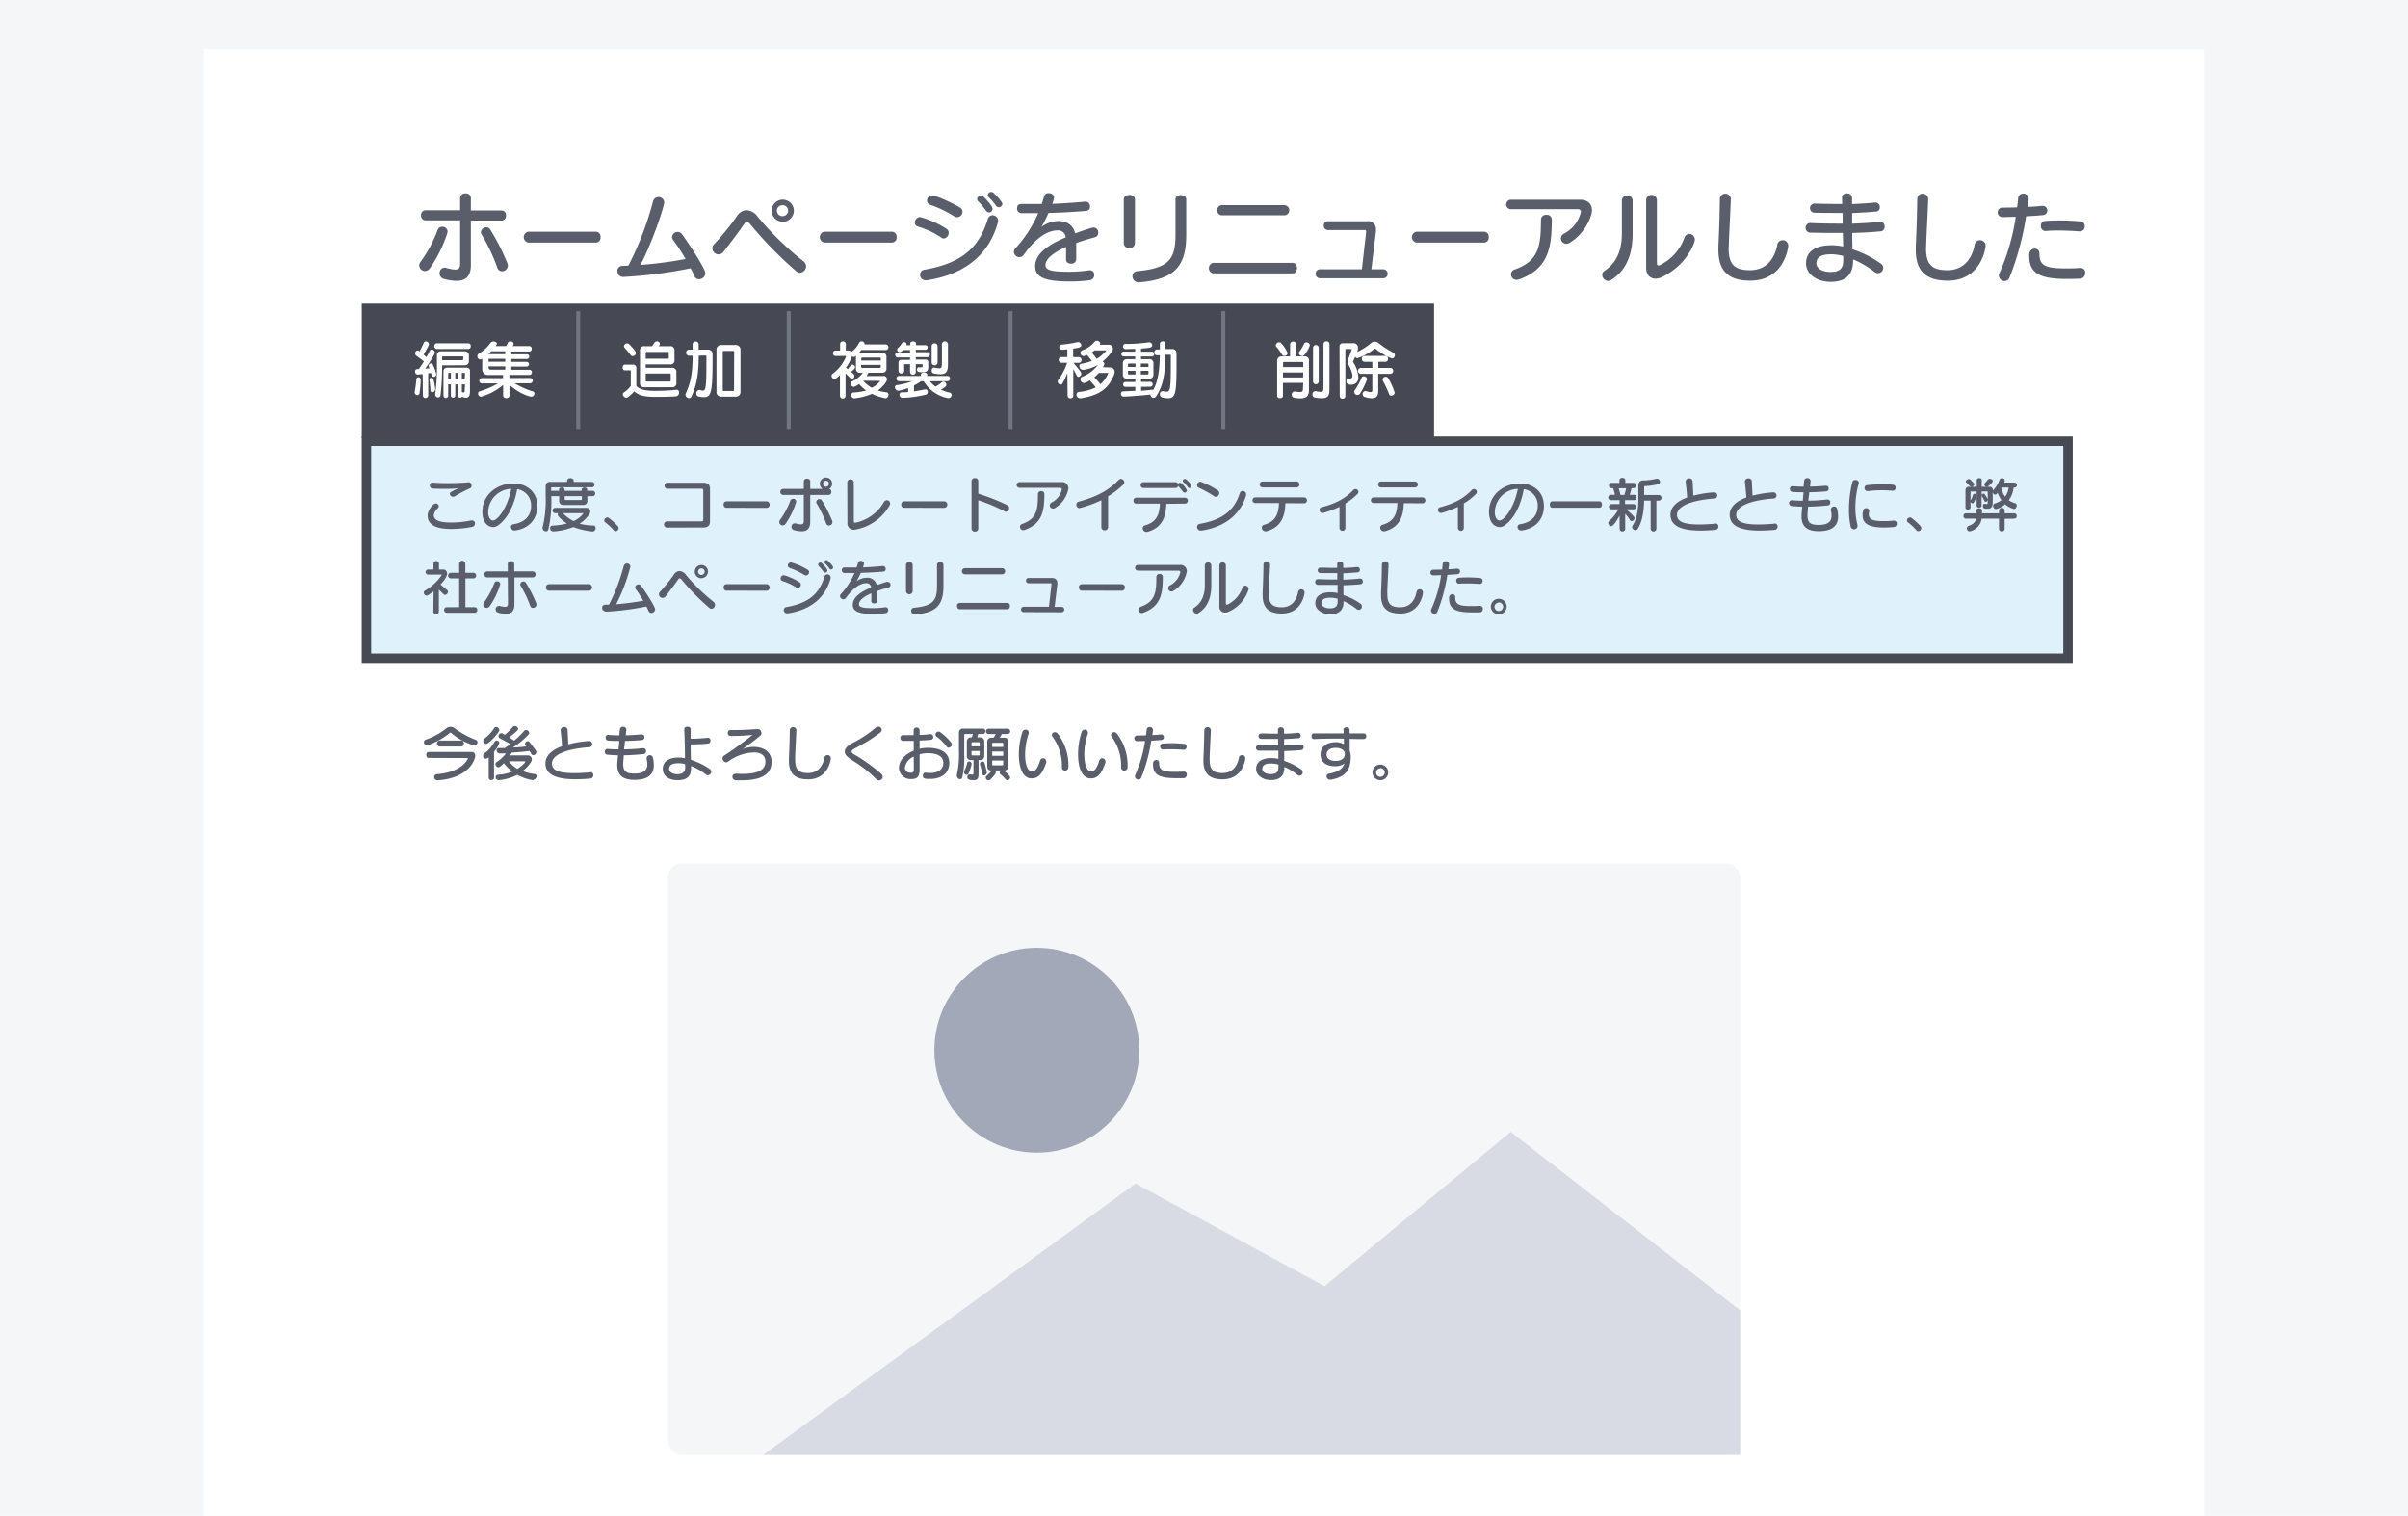 <svg id="bbbe4745-eabe-44e8-bd27-fad8248078b0" data-name="レイヤー 1" xmlns="http://www.w3.org/2000/svg" width="610" height="384" viewBox="0 0 610 384"><title>アートボード 1 のコピー 6</title><rect x="-0.17" width="610.34" height="384" fill="#f5f6f7"/><rect x="51.65" y="12.44" width="506.7" height="371.56" fill="#fff"/><rect x="92.83" y="111.78" width="431.05" height="54.98" fill="#dff2fc" stroke="#474a53" stroke-miterlimit="10" stroke-width="2.39"/><path d="M107.63,68.67a1.45,1.45,0,0,1-1.42-1.42,1.4,1.4,0,0,1,.3-.88,32.59,32.59,0,0,0,4.35-8.12,1.19,1.19,0,0,1,1.17-.8,1.26,1.26,0,0,1,1.35,1.2c0,.7-2,5.95-4.5,9.32A1.54,1.54,0,0,1,107.63,68.67Zm8.93-12.84h-8.8a1.17,1.17,0,0,1-1.1-1.28,1.15,1.15,0,0,1,1.1-1.27h8.8v-3.2A1.23,1.23,0,0,1,117.93,49a1.21,1.21,0,0,1,1.35,1.1v3.23h7.8a1.13,1.13,0,0,1,1.1,1.27,1.15,1.15,0,0,1-1.1,1.28h-7.8V67.15c0,2.77-1.22,4-3.65,4a12.67,12.67,0,0,1-3.2-.5,1.39,1.39,0,0,1-1.07-1.4,1.35,1.35,0,0,1,1.27-1.45,1.42,1.42,0,0,1,.45.08,9.22,9.22,0,0,0,2.23.42c.92,0,1.25-.45,1.25-1.47Zm10.59,12.89a1.2,1.2,0,0,1-1.15-.85,47.6,47.6,0,0,0-4-8.47,1.05,1.05,0,0,1-.18-.57,1.37,1.37,0,0,1,1.38-1.25,1.18,1.18,0,0,1,1,.6,55,55,0,0,1,4.33,8.52,1.34,1.34,0,0,1,.12.6A1.48,1.48,0,0,1,127.15,68.72Z" fill="#595e6a"/><path d="M133.81,61.45a1.4,1.4,0,0,1,0-2.75H151a1.24,1.24,0,0,1,1.13,1.38A1.22,1.22,0,0,1,151,61.45Z" fill="#595e6a"/><path d="M157.76,70.17a1.43,1.43,0,0,1-1.35-1.52,1.2,1.2,0,0,1,1.2-1.28l1.57-.07A79.2,79.2,0,0,0,165.43,51a1.44,1.44,0,0,1,2.83.25c0,1-2.68,9.35-6,15.87a104.7,104.7,0,0,0,11.42-1.5,51.82,51.82,0,0,0-3.15-4.82,1.29,1.29,0,0,1-.27-.78,1.37,1.37,0,0,1,1.42-1.25,1.4,1.4,0,0,1,1.07.55c1.33,1.75,5.93,8.7,5.93,9.92a1.61,1.61,0,0,1-1.58,1.5,1.23,1.23,0,0,1-1.17-.77c-.28-.63-.6-1.3-1-2a116,116,0,0,1-17.15,2.2Z" fill="#595e6a"/><path d="M201.65,68.67A97.79,97.79,0,0,1,190.06,56.8c-.3-.37-.58-.6-.85-.6s-.45.18-.7.55c-1.35,2-3.3,4.55-5.2,7a1.68,1.68,0,0,1-1.3.7,1.58,1.58,0,0,1-1.55-1.52,1.61,1.61,0,0,1,.47-1.1,62.52,62.52,0,0,0,5.7-7,3.06,3.06,0,0,1,2.5-1.57,3.71,3.71,0,0,1,2.78,1.6,77.18,77.18,0,0,0,11.62,11.34,1.63,1.63,0,0,1,.67,1.28,1.66,1.66,0,0,1-1.57,1.62A1.43,1.43,0,0,1,201.65,68.67ZM198.3,56.18a2.8,2.8,0,1,1,0-5.6,2.8,2.8,0,0,1,0,5.6Zm0-4.18a1.38,1.38,0,1,0,0,2.75,1.37,1.37,0,0,0,1.35-1.35A1.36,1.36,0,0,0,198.3,52Z" fill="#595e6a"/><path d="M208.81,61.45a1.4,1.4,0,0,1,0-2.75H226a1.24,1.24,0,0,1,1.13,1.38A1.22,1.22,0,0,1,226,61.45Z" fill="#595e6a"/><path d="M238.36,60.13a21.54,21.54,0,0,0-5.83-2.73,1,1,0,0,1-.77-1,1.4,1.4,0,0,1,1.32-1.42,24.3,24.3,0,0,1,6.7,3,1.22,1.22,0,0,1,.55,1,1.44,1.44,0,0,1-1.3,1.45A1.19,1.19,0,0,1,238.36,60.13ZM234.83,71a1.23,1.23,0,0,1-.32,0,1.36,1.36,0,0,1-1.43-1.4,1.22,1.22,0,0,1,1-1.25c9.68-1.65,14-5.72,16.17-12.92a1.21,1.21,0,0,1,1.18-.88,1.36,1.36,0,0,1,1.4,1.28,2.67,2.67,0,0,1,0,.35C250.85,63.7,245.28,69.4,234.83,71Zm6.9-16.19a29.1,29.1,0,0,0-6-2.9,1.19,1.19,0,0,1-.9-1.1,1.35,1.35,0,0,1,1.35-1.3c.7,0,4.5,1.55,7.08,3.12a1.18,1.18,0,0,1,.57,1,1.41,1.41,0,0,1-1.32,1.4A1.43,1.43,0,0,1,241.73,54.83Zm8.82-1a.88.88,0,0,1-.75-.42,19.45,19.45,0,0,0-2-2.38.89.89,0,0,1-.27-.6,1,1,0,0,1,.95-.87,1,1,0,0,1,.67.3c.73.7,2.3,2.4,2.3,3.07A1,1,0,0,1,250.55,53.85ZM253,52.5a.83.83,0,0,1-.68-.37A14.76,14.76,0,0,0,250.5,50a.76.76,0,0,1-.27-.57.85.85,0,0,1,.87-.8.88.88,0,0,1,.63.27c.7.68,2.2,2.23,2.2,2.78A.92.92,0,0,1,253,52.5Z" fill="#595e6a"/><path d="M270.06,65.67l0-3.12c-3.82,1.72-5.22,3.32-5.22,4.6s1.47,1.7,6,1.7a34.31,34.31,0,0,0,5.1-.38l.2,0a1.08,1.08,0,0,1,1.05,1.17A1.29,1.29,0,0,1,276,71a37.15,37.15,0,0,1-5.2.3c-6.42,0-8.57-1.22-8.57-3.87,0-3,2.95-5.27,7.75-7.3a1.94,1.94,0,0,0-2-1.77c-3.13,0-6.13,2.67-8.63,6.17a1.33,1.33,0,0,1-1.1.62,1.44,1.44,0,0,1-1.42-1.37,1.29,1.29,0,0,1,.35-.82A31.4,31.4,0,0,0,263,54c-1.47,0-2.9,0-4.3,0a1.12,1.12,0,0,1-1.05-1.22,1,1,0,0,1,1-1.1h.07c1.25,0,2.5,0,3.78,0h1.4c.22-.68.42-1.35.62-2a1.07,1.07,0,0,1,1.1-.75c.68,0,1.4.4,1.4,1.1a8.3,8.3,0,0,1-.45,1.62c2.8-.12,5.62-.3,8.37-.57H275a1.15,1.15,0,0,1,1.12,1.22,1,1,0,0,1-1,1.13c-2,.17-5.78.45-9.52.52a28.23,28.23,0,0,1-1.8,3.55A7.35,7.35,0,0,1,268,56c2.2,0,3.8.92,4.37,3.12,1.28-.47,2.68-.95,4.18-1.4a1.41,1.41,0,0,1,.45-.07A1.2,1.2,0,0,1,278.2,59a1.07,1.07,0,0,1-.77,1.08q-2.74.75-4.8,1.5v4.14a1.18,1.18,0,0,1-1.3,1.08c-.65,0-1.27-.35-1.27-1Z" fill="#595e6a"/><path d="M284.68,50.53c0-.75.7-1.13,1.43-1.13s1.4.38,1.4,1.13V61.7a1.43,1.43,0,0,1-2.83,0Zm3.75,21A1.52,1.52,0,0,1,286.88,70a1.25,1.25,0,0,1,1.18-1.3c7.89-.75,9.72-2.85,9.72-9.17v-9c0-.75.67-1.1,1.37-1.1s1.35.35,1.35,1.1v9c0,8.22-3.2,11.22-11.89,12Z" fill="#595e6a"/><path d="M307.33,69.27a1.36,1.36,0,0,1,0-2.67h20.12a1.18,1.18,0,0,1,1.1,1.32c0,.68-.35,1.35-1.1,1.35Zm2.1-14.72a1.3,1.3,0,0,1,0-2.57h16a1.29,1.29,0,0,1,0,2.57Z" fill="#595e6a"/><path d="M334.26,70.5a1.15,1.15,0,0,1,0-2.28H345l1.07-9.42v-.12a.35.35,0,0,0-.4-.4h-9.32a1.05,1.05,0,0,1-1-1.13,1,1,0,0,1,1-1.1h9.87a2,2,0,0,1,2.33,2.18,2.58,2.58,0,0,1,0,.47l-1.15,9.52h3.13a1.15,1.15,0,0,1,0,2.28Z" fill="#595e6a"/><path d="M358.81,61.45a1.4,1.4,0,0,1,0-2.75H376a1.24,1.24,0,0,1,1.13,1.38A1.22,1.22,0,0,1,376,61.45Z" fill="#595e6a"/><path d="M382.61,53a1.21,1.21,0,0,1,0-2.4h17.67c2.05,0,3,1.2,3,2.65s-1.72,6-5.75,8.3a1.45,1.45,0,0,1-.75.23,1.44,1.44,0,0,1-1.37-1.4,1.33,1.33,0,0,1,.72-1.15,8.4,8.4,0,0,0,4.35-5.53.68.68,0,0,0-.75-.7Zm9.15,1.43a1.2,1.2,0,0,1,1.34,1.12c0,7-.74,12.57-8.34,15.25a1.77,1.77,0,0,1-.58.1,1.4,1.4,0,0,1-1.4-1.4,1.28,1.28,0,0,1,.93-1.23c6.3-2.2,6.62-6.27,6.65-12.69A1.27,1.27,0,0,1,391.76,54.43Z" fill="#595e6a"/><path d="M410.86,50.65a1.38,1.38,0,0,1,2.72,0V59.1c0,5.05-1.4,9.27-5.4,11.8a1.62,1.62,0,0,1-.82.27,1.58,1.58,0,0,1-1.48-1.57,1.21,1.21,0,0,1,.6-1c3.13-2.08,4.38-5.32,4.38-9.45Zm6.15-.07a1.37,1.37,0,0,1,2.72,0V66.72c0,.35.15.53.37.53a.86.86,0,0,0,.23,0,12.45,12.45,0,0,0,6.37-7,1.37,1.37,0,0,1,1.25-1,1.47,1.47,0,0,1,1.4,1.5c0,.7-2.05,6.52-8.52,9.52a3.49,3.49,0,0,1-1.45.33c-1.35,0-2.37-1-2.37-2.7Z" fill="#595e6a"/><path d="M437.91,62.93c0,4.12,1.52,5.52,5.44,5.52,3.63,0,6.08-2.33,6.88-6.42a1.34,1.34,0,0,1,1.32-1.18A1.4,1.4,0,0,1,453,62.3c0,.35-1,8.8-9.6,8.8-5.14,0-8.09-2.08-8.09-7.77,0-.33,0-.65,0-1,.23-4.7.3-7.5.38-12.1a1.4,1.4,0,0,1,2.77.07v.08c-.15,4.35-.37,7.37-.52,11.95Z" fill="#595e6a"/><path d="M469.43,66c0,4.27-2.6,5.4-5.72,5.4-3.3,0-6.2-1.83-6.2-4.7,0-3.2,2.75-4.57,6.47-4.57h.2a15.08,15.08,0,0,1,2.73.32c0-1.07-.05-2.25-.08-3.45h-2.1c-2.12,0-4.25,0-6.3-.07a1.23,1.23,0,0,1,0-2.43h.08c2.22.1,4.57.15,6.87.15h1.4c0-.92,0-1.82,0-2.7H465c-1.75,0-3.55,0-5.48-.07a1.16,1.16,0,0,1,0-2.3h.08c2.1.05,4,.1,5.87.1h1.2c0-.6-.05-1.18-.05-1.68v0c0-.7.6-1,1.23-1a1.21,1.21,0,0,1,1.32,1.12c0,.45,0,1,0,1.58,1.92-.08,3.82-.18,5.82-.38h.15a1.1,1.1,0,0,1,1.05,1.18,1,1,0,0,1-1,1.1c-.75.07-3.68.3-6,.37,0,.85,0,1.78,0,2.7,2.55-.1,5-.25,7.1-.47h.12a1.13,1.13,0,0,1,1,1.22,1.1,1.1,0,0,1-.95,1.18c-2.2.22-4.68.35-7.25.42,0,1.48.05,2.93.07,4.15a25.61,25.61,0,0,1,7.25,3.67,1.32,1.32,0,0,1,.53,1.08A1.34,1.34,0,0,1,475,69a23.64,23.64,0,0,0-5.52-3.27Zm-2.5-1.15a13.61,13.61,0,0,0-2.7-.43h-.37c-2.48,0-3.73.7-3.73,2.33,0,1.37,1.68,2.15,3.58,2.15s3.22-.53,3.22-2.88Z" fill="#595e6a"/><path d="M487.91,62.93c0,4.12,1.52,5.52,5.44,5.52,3.63,0,6.08-2.33,6.88-6.42a1.34,1.34,0,0,1,1.32-1.18A1.4,1.4,0,0,1,503,62.3c0,.35-1,8.8-9.6,8.8-5.14,0-8.09-2.08-8.09-7.77,0-.33,0-.65,0-1,.23-4.7.3-7.5.38-12.1a1.4,1.4,0,0,1,2.77.07v.08c-.15,4.35-.37,7.37-.52,11.95Z" fill="#595e6a"/><path d="M517.56,52.15a1.18,1.18,0,0,1,0,2.35c-1.45.13-2.9.23-4.3.3a70.84,70.84,0,0,1-4.2,15.5,1.33,1.33,0,0,1-1.25.9,1.44,1.44,0,0,1-1.45-1.35,1.3,1.3,0,0,1,.13-.6,54.65,54.65,0,0,0,4.15-14.32c-1.2,0-2.33.07-3.38.07a1.2,1.2,0,0,1,0-2.4c1.12,0,2.4,0,3.72-.07.13-.85.2-1.7.3-2.58a1.36,1.36,0,0,1,2.63.25s0,.13,0,.2c-.07.68-.17,1.35-.25,2,1.28,0,2.58-.15,3.78-.25Zm9.52,15.72a1.17,1.17,0,0,1,1.15,1.28,1.39,1.39,0,0,1-1.33,1.45c-1.17.05-2.27.07-3.27.07-6.85,0-9.57-1.4-9.57-5.79v-.43A1.38,1.38,0,0,1,515.43,63a1.13,1.13,0,0,1,1.2,1.17c0,2.8,1,3.83,6.4,3.83,1.12,0,2.42,0,4-.13Zm-.18-9.24c-1.67-.13-3.52-.23-5.32-.23-1.15,0-2.3,0-3.37.13h-.11A1.22,1.22,0,0,1,517,57.2,1.1,1.1,0,0,1,518,56c1.2-.1,2.45-.15,3.7-.15,1.85,0,3.7.1,5.35.25a1.13,1.13,0,0,1,1.05,1.2,1.19,1.19,0,0,1-1.1,1.3Z" fill="#595e6a"/><rect x="91.64" y="76.93" width="271.64" height="34.1" fill="#464953"/><path d="M114.32,134c-4.21,0-6-1.21-6-3.46,0-1.11,1.29-3,2.08-3a.74.74,0,0,1,.75.7.59.59,0,0,1-.18.44,2.93,2.93,0,0,0-1.08,1.84c0,1.05,1,1.85,4.47,1.85a25,25,0,0,0,5-.54.71.71,0,0,1,.21,0,.76.76,0,0,1,.76.8.87.87,0,0,1-.78.85A27,27,0,0,1,114.32,134Zm4.37-11.85a.81.81,0,0,1,.78.87.72.72,0,0,1-.39.68,31.58,31.58,0,0,0-3.81,2,.93.93,0,0,1-.5.15.8.8,0,0,1-.81-.75.53.53,0,0,1,.29-.46,15.37,15.37,0,0,1,2-1,18.23,18.23,0,0,1-2.72.2h-.78c-1,0-2.32,0-3.25-.09a.76.76,0,0,1-.62-.8.65.65,0,0,1,.69-.69h.08c1,.08,2.64.14,3.84.14,1.71,0,3.85-.09,5-.2Z" fill="#595e6a"/><path d="M136.12,128.29c-.08,3.42-2.24,5.58-5.6,6.09a.55.55,0,0,1-.18,0,.88.88,0,0,1-.91-.87.69.69,0,0,1,.64-.71c3.17-.51,4.41-2.41,4.47-4.44v-.15a4.12,4.12,0,0,0-3.52-4.29c-.81,4.26-2.45,7.43-4.83,9.15a2.22,2.22,0,0,1-1.32.45c-.83,0-2.67-.67-2.67-3.87,0-4.2,3.54-7.17,7.9-7.17,3.26,0,6,2.07,6,5.63Zm-12.45,1.47c0,.09,0,.2,0,.3.08,1,.56,1.79,1.2,1.79,1.14,0,3.65-3.08,4.64-8A6,6,0,0,0,123.67,129.76Z" fill="#595e6a"/><path d="M148.79,125.7v1.12a1,1,0,0,1-1.09,1.1h-4.95a1,1,0,0,1-1.1-1.1V125.7h-2a31.7,31.7,0,0,1-.76,8.49.56.56,0,0,1-.57.4.84.84,0,0,1-.87-.76.61.61,0,0,1,0-.23,28.54,28.54,0,0,0,.78-7.87v-2.57a1,1,0,0,1,1.08-1.08h4.36v-.33c0-.42.42-.61.83-.61s.82.19.82.61v.33H150a.69.69,0,0,1,0,1.37H139.84c-.15,0-.23.07-.23.22v.68h2V124c0-.34.35-.52.69-.52s.71.18.71.52v.35h4.35V124c0-.34.34-.51.69-.51s.7.17.7.51v.35h1.4a.61.61,0,0,1,.61.67.62.62,0,0,1-.61.68Zm1.28,8.94a19.43,19.43,0,0,1-4.85-1.13,16.19,16.19,0,0,1-5,1.11h-.09a.8.8,0,0,1-.78-.84.59.59,0,0,1,.58-.63,18.12,18.12,0,0,0,3.68-.52c-.51-.32-2.34-1.68-2.34-2.3a.5.5,0,0,1,.12-.33h-.81a.68.68,0,0,1,0-1.35h7.95a.93.93,0,0,1,1,.93,1.23,1.23,0,0,1-.23.68,8.25,8.25,0,0,1-2.49,2.4,14.76,14.76,0,0,0,3.48.46.59.59,0,0,1,.59.63.85.85,0,0,1-.75.89ZM142.6,130a9.37,9.37,0,0,0,2.7,2,6.29,6.29,0,0,0,2.53-2Zm4.8-4.3h-4.35v.75a.19.19,0,0,0,.22.22h3.9c.15,0,.23-.07.23-.22Z" fill="#595e6a"/><path d="M155.44,134.29a14.19,14.19,0,0,0-2.15-2,.55.55,0,0,1-.22-.45.81.81,0,0,1,.76-.77.7.7,0,0,1,.42.15,15.07,15.07,0,0,1,2.27,2.09.75.75,0,0,1,.19.48.81.81,0,0,1-.76.78A.67.67,0,0,1,155.44,134.29Z" fill="#595e6a"/><path d="M169,133.65a.79.79,0,0,1,0-1.58h8.68c.35,0,.47-.13.47-.43v-7.4c0-.3-.12-.43-.47-.43H169.1a.76.76,0,0,1,0-1.52h9c1.34,0,1.76.53,1.76,1.67v8c0,1.14-.42,1.67-1.76,1.67Z" fill="#595e6a"/><path d="M184,128.64a.75.75,0,0,1-.69-.83A.74.74,0,0,1,184,127H194.3a.84.84,0,0,1,0,1.65Z" fill="#595e6a"/><path d="M198.26,133.09a.87.87,0,0,1-.85-.85.83.83,0,0,1,.18-.53,19.85,19.85,0,0,0,2.61-4.87.71.71,0,0,1,.7-.48.76.76,0,0,1,.81.72,19.3,19.3,0,0,1-2.7,5.59A.92.92,0,0,1,198.26,133.09Zm5.36-7.71h-5.28a.77.77,0,0,1,0-1.53h5.28v-1.92a.73.73,0,0,1,.82-.67c.41,0,.81.22.81.66v1.93h3.15a1.56,1.56,0,0,1-.72-1.3,1.59,1.59,0,0,1,1.58-1.58,1.57,1.57,0,0,1,1.54,1.58,1.6,1.6,0,0,1-.73,1.32.69.69,0,0,1,.52.75.68.68,0,0,1-.66.76h-4.68v6.8c0,1.66-.73,2.41-2.19,2.41a7.52,7.52,0,0,1-1.92-.3.83.83,0,0,1-.64-.84.81.81,0,0,1,.76-.87.86.86,0,0,1,.27,0,5.62,5.62,0,0,0,1.34.25c.55,0,.75-.27.75-.88Zm6.36,7.74a.71.71,0,0,1-.69-.51,27.73,27.73,0,0,0-2.42-5.08.69.69,0,0,1-.1-.35.82.82,0,0,1,.82-.75.74.74,0,0,1,.62.36,33.92,33.92,0,0,1,2.59,5.12.81.81,0,0,1,.08.36A.89.89,0,0,1,210,133.12Zm-.74-11.34a.77.77,0,0,0-.76.77.75.75,0,0,0,.76.75.76.76,0,0,0,0-1.52Z" fill="#595e6a"/><path d="M214.63,122.13a.84.84,0,0,1,1.66,0V132c0,.27.11.41.29.41a.27.27,0,0,0,.12,0,10.79,10.79,0,0,0,7.17-5.16,1,1,0,0,1,.81-.54.83.83,0,0,1,.81.84,1,1,0,0,1-.14.48,12.5,12.5,0,0,1-9,6.18,1.6,1.6,0,0,1-1.68-1.74Z" fill="#595e6a"/><path d="M229,128.64a.75.75,0,0,1-.69-.83A.74.74,0,0,1,229,127H239.3a.84.84,0,0,1,0,1.65Z" fill="#595e6a"/><path d="M246.11,121.83a.78.78,0,0,1,.86-.71.76.76,0,0,1,.85.71v3.24a53.56,53.56,0,0,1,7.4,2.92.79.79,0,0,1,.42.71.91.91,0,0,1-.78.94.7.7,0,0,1-.36-.1,41.42,41.42,0,0,0-6.68-2.81v7.17a.78.78,0,0,1-.84.77.81.81,0,0,1-.87-.77Z" fill="#595e6a"/><path d="M258.26,123.57a.72.72,0,0,1,0-1.44h10.61a1.56,1.56,0,0,1,1.78,1.59,7.08,7.08,0,0,1-3.45,5,.83.83,0,0,1-1.27-.71.8.8,0,0,1,.43-.69A5,5,0,0,0,269,124a.41.41,0,0,0-.45-.42Zm5.49.85a.73.73,0,0,1,.81.68c0,4.2-.45,7.54-5,9.15a1.11,1.11,0,0,1-.34.06.84.84,0,0,1-.84-.84.77.77,0,0,1,.55-.74c3.78-1.32,4-3.76,4-7.62A.77.77,0,0,1,263.75,124.42Z" fill="#595e6a"/><path d="M279,126.73a32,32,0,0,1-5.55,2,.82.82,0,0,1-.78-.88.73.73,0,0,1,.51-.74c4.81-1.3,7.68-2.92,10.17-5.5a.83.83,0,0,1,.61-.29.89.89,0,0,1,.86.84.76.76,0,0,1-.24.57,20.07,20.07,0,0,1-3.87,3v7.92a.87.87,0,0,1-1.71,0Z" fill="#595e6a"/><path d="M295.45,127.63c-.09,3.59-1.23,6.12-4.8,7.11a1.1,1.1,0,0,1-.29,0,.91.91,0,0,1-.88-.93.72.72,0,0,1,.57-.72c2.74-.77,3.69-2.51,3.78-5.51h-6a.68.68,0,0,1-.7-.73.71.71,0,0,1,.7-.77h12.45a.76.76,0,0,1,0,1.5Zm-5.79-4a.71.71,0,0,1-.71-.75.69.69,0,0,1,.71-.74h8.1a.64.64,0,0,1,.64.47.61.61,0,0,1,.51-.3.56.56,0,0,1,.41.16,4.82,4.82,0,0,1,1.36,1.77.61.61,0,0,1-.6.56.54.54,0,0,1-.45-.26,14.44,14.44,0,0,0-1.2-1.44.66.66,0,0,1-.67.53Zm11.65,0a.49.49,0,0,1-.4-.23,12,12,0,0,0-1.11-1.24.45.45,0,0,1-.18-.36.52.52,0,0,1,.52-.47.6.6,0,0,1,.39.15c1.32,1.17,1.32,1.55,1.32,1.61A.56.56,0,0,1,301.31,123.63Z" fill="#595e6a"/><path d="M307.6,125.74a26.17,26.17,0,0,0-3.9-2.17.73.73,0,0,1-.47-.66.89.89,0,0,1,.86-.89,18.49,18.49,0,0,1,4.38,2.21.84.84,0,0,1,.4.69,1,1,0,0,1-.9.94A.6.6,0,0,1,307.6,125.74Zm-3.27,8.67a.55.55,0,0,1-.18,0,.91.91,0,0,1-.9-.93.76.76,0,0,1,.64-.77c5.79-1,8.79-3.4,10.19-7.81a.72.72,0,0,1,.72-.5.82.82,0,0,1,.87.78,2.24,2.24,0,0,1,0,.24C314.45,129.91,310.63,133.5,304.33,134.41Z" fill="#595e6a"/><path d="M325.61,127.48c-.09,3.59-1.23,6.12-4.8,7.11a1,1,0,0,1-.28,0,.92.92,0,0,1-.89-.93.72.72,0,0,1,.57-.72c2.75-.77,3.69-2.51,3.78-5.51h-6a.69.69,0,0,1-.71-.73A.71.71,0,0,1,318,126h12.45a.76.76,0,0,1,0,1.5Zm-5.79-4a.71.71,0,0,1-.7-.75.68.68,0,0,1,.7-.74h8.7a.75.75,0,0,1,0,1.49Z" fill="#595e6a"/><path d="M339.32,128.4a26.39,26.39,0,0,1-4.14,1.54.56.56,0,0,1-.22,0,.73.73,0,0,1-.69-.78.64.64,0,0,1,.45-.64c3.85-1,6.12-2.31,8.11-4.38a.74.74,0,0,1,1.29.48.74.74,0,0,1-.22.51,15.48,15.48,0,0,1-3.08,2.41v6.3a.76.76,0,0,1-1.5,0Z" fill="#595e6a"/><path d="M355.61,127.48c-.09,3.59-1.23,6.12-4.8,7.11a1,1,0,0,1-.28,0,.92.92,0,0,1-.89-.93.72.72,0,0,1,.57-.72c2.75-.77,3.69-2.51,3.78-5.51h-6a.69.69,0,0,1-.71-.73A.71.71,0,0,1,348,126h12.45a.76.76,0,0,1,0,1.5Zm-5.79-4a.71.71,0,0,1-.7-.75.68.68,0,0,1,.7-.74h8.7a.75.75,0,0,1,0,1.49Z" fill="#595e6a"/><path d="M369.32,128.4a26.39,26.39,0,0,1-4.14,1.54.56.56,0,0,1-.22,0,.73.73,0,0,1-.69-.78.64.64,0,0,1,.45-.64c3.85-1,6.12-2.31,8.11-4.38a.74.74,0,0,1,1.29.48.74.74,0,0,1-.22.51,15.48,15.48,0,0,1-3.08,2.41v6.3a.76.76,0,0,1-1.5,0Z" fill="#595e6a"/><path d="M391.12,128.29c-.08,3.42-2.24,5.58-5.6,6.09a.55.55,0,0,1-.18,0,.88.88,0,0,1-.91-.87.69.69,0,0,1,.64-.71c3.17-.51,4.41-2.41,4.47-4.44v-.15a4.12,4.12,0,0,0-3.52-4.29c-.81,4.26-2.45,7.43-4.83,9.15a2.22,2.22,0,0,1-1.32.45c-.83,0-2.67-.67-2.67-3.87,0-4.2,3.54-7.17,7.9-7.17,3.26,0,6,2.07,6,5.63Zm-12.45,1.47c0,.09,0,.2,0,.3.08,1,.56,1.79,1.2,1.79,1.14,0,3.65-3.08,4.64-8A6,6,0,0,0,378.67,129.76Z" fill="#595e6a"/><path d="M393.2,128.62c-.4,0-.6-.4-.6-.81s.2-.81.6-.81h12c.41,0,.62.41.62.81s-.21.81-.62.81Z" fill="#595e6a"/><path d="M410.27,130.57c-.25.54-1.44,2.73-2.13,2.73a.84.84,0,0,1-.73-.84.57.57,0,0,1,.19-.43,10.83,10.83,0,0,0,2.37-3h-1.8a.67.67,0,0,1,0-1.33h2.1v-1H408a.68.68,0,0,1,0-1.35h1.11a13.6,13.6,0,0,0-.48-1.69h-.4a.67.67,0,0,1,0-1.34h2v-.64a.67.67,0,0,1,.75-.62c.38,0,.75.2.75.62v.64h2.07a.67.67,0,0,1,0,1.34h-.49a12.52,12.52,0,0,1-.47,1.69H414a.68.68,0,0,1,0,1.35h-2.35v1h2.2a.67.67,0,0,1,0,1.33H412c2,1.74,2.08,2.09,2.08,2.22a.81.81,0,0,1-.75.75.46.46,0,0,1-.43-.27,9.19,9.19,0,0,0-1.2-1.57V134a.63.63,0,0,1-.69.62.64.64,0,0,1-.71-.62Zm1.22-5.19a13.65,13.65,0,0,0,.45-1.69h-1.89c.15.48.33,1.15.45,1.69Zm6.66,1.43H416.5c-.06,2.41-.39,5.25-1.65,7.2a.65.65,0,0,1-.54.3.87.87,0,0,1-.86-.8.72.72,0,0,1,.14-.4c1.3-2,1.44-4.85,1.44-6.71v-3.34a1.18,1.18,0,0,1,1.32-1.35,14.86,14.86,0,0,0,3.3-.45.3.3,0,0,1,.13,0,.83.83,0,0,1,.74.83.58.58,0,0,1-.45.57,16.4,16.4,0,0,1-3.33.48c-.14,0-.24.07-.24.19v2.07h3.76a.72.72,0,0,1,0,1.43h-.66V134a.73.73,0,0,1-1.45,0Z" fill="#595e6a"/><path d="M434.53,132.6a.75.75,0,0,1,.78.78.83.83,0,0,1-.78.85c-1.32.11-2.6.18-3.77.18-4.48,0-7.59-1-7.59-4,0-1.87,1.46-3.37,4.22-4.38-.09-1.38-.23-2.64-.38-4v-.09a.85.85,0,0,1,.92-.75.79.79,0,0,1,.85.74c.06,1.23.12,2.38.18,3.63a30,30,0,0,1,5.1-.83h.12a.77.77,0,0,1,.84.78.75.75,0,0,1-.73.78c-6.39.47-9.47,2.13-9.47,4.1s2.19,2.47,5.72,2.47c1.15,0,2.46-.07,3.87-.19Z" fill="#595e6a"/><path d="M449.53,132.6a.75.75,0,0,1,.78.78.83.83,0,0,1-.78.85c-1.32.11-2.6.18-3.77.18-4.48,0-7.59-1-7.59-4,0-1.87,1.46-3.37,4.22-4.38-.09-1.38-.23-2.64-.38-4v-.09a.85.85,0,0,1,.92-.75.79.79,0,0,1,.85.74c.06,1.23.12,2.38.18,3.63a30,30,0,0,1,5.1-.83h.12a.77.77,0,0,1,.84.78.75.75,0,0,1-.73.78c-6.39.47-9.47,2.13-9.47,4.1s2.19,2.47,5.72,2.47c1.15,0,2.46-.07,3.87-.19Z" fill="#595e6a"/><path d="M463,126.55a.67.67,0,0,1,.66.74.72.72,0,0,1-.64.75c-1.62.16-3.32.28-5,.3,0,.4-.15,1.69-.15,2.17,0,2,.83,2.46,2.85,2.46,2.45,0,3.26-.93,3.26-2.34a5.58,5.58,0,0,0-.18-1.35.68.68,0,0,1,0-.19.81.81,0,0,1,.84-.78.77.77,0,0,1,.75.63,8.26,8.26,0,0,1,.24,1.86c0,2.19-1.25,3.76-4.91,3.76-3.28,0-4.36-1.47-4.36-3.82,0-.12,0-.39.19-2.4-.91,0-1.83-.08-2.71-.15a.72.72,0,0,1-.63-.75.66.66,0,0,1,.6-.72h.09c.67.06,1.36.09,2.07.12h.72c.06-.7.13-1.41.19-2.13-1,0-2,0-2.88-.1a.68.68,0,0,1-.58-.75.62.62,0,0,1,.6-.69H454c.91.07,1.9.12,2.91.12,0-.5.07-1,.12-1.5a.72.72,0,0,1,.79-.66.75.75,0,0,1,.84.66v.09l-.13,1.39c1.38,0,2.77-.12,4-.22h.08a.65.65,0,0,1,.63.7.66.66,0,0,1-.56.72c-1.33.14-2.83.21-4.35.24-.07.71-.16,1.41-.24,2.12,1.65,0,3.29-.12,4.76-.29Z" fill="#595e6a"/><path d="M470,121.59c.42,0,.87.25.87.66a.9.9,0,0,1,0,.16,22.65,22.65,0,0,0-.86,6.29,16.63,16.63,0,0,0,.53,4.26.86.86,0,0,1,0,.27.85.85,0,0,1-.87.85.86.86,0,0,1-.86-.73,20.05,20.05,0,0,1-.42-4.35,28.94,28.94,0,0,1,.86-6.89A.72.72,0,0,1,470,121.59Zm9.73,10.29a.72.72,0,0,1,.77.76.83.83,0,0,1-.72.87c-.92.08-1.77.12-2.54.12-4.26,0-5.41-1.24-5.41-3.16a4.2,4.2,0,0,1,.19-1.25.69.69,0,0,1,.69-.48.74.74,0,0,1,.81.65.81.81,0,0,1,0,.15,2.64,2.64,0,0,0-.11.76c0,1.14.81,1.71,3.56,1.71.75,0,1.65,0,2.68-.13Zm-.24-7.55c-.93-.09-1.87-.13-2.82-.13a29.29,29.29,0,0,0-3.57.21H473a.74.74,0,0,1-.67-.8.66.66,0,0,1,.63-.7,30.75,30.75,0,0,1,3.73-.21c.95,0,1.89,0,2.85.1a.7.7,0,0,1,.66.75.72.72,0,0,1-.66.78Z" fill="#595e6a"/><path d="M485.44,134.29a14.19,14.19,0,0,0-2.15-2,.55.55,0,0,1-.22-.45.81.81,0,0,1,.76-.77.7.7,0,0,1,.42.15,15.07,15.07,0,0,1,2.27,2.09.75.75,0,0,1,.19.48.81.81,0,0,1-.76.78A.67.67,0,0,1,485.44,134.29Z" fill="#595e6a"/><path d="M507.82,131.43V134a.72.72,0,0,1-1.43,0v-2.61H502a3.87,3.87,0,0,1-3,3.22.77.77,0,0,1-.76-.76.66.66,0,0,1,.46-.62c1.32-.51,1.71-1.05,1.91-1.84H498a.63.63,0,0,1-.61-.68.62.62,0,0,1,.61-.67h2.7v-.78c0-.35.33-.51.66-.51s.72.18.72.51v.78h4.32v-.78a.72.72,0,0,1,1.43,0v.78h2.44a.62.62,0,0,1,.62.67.63.63,0,0,1-.62.68Zm2.28-7.91a6.5,6.5,0,0,1-1.23,3.21,6,6,0,0,0,1.63.75.57.57,0,0,1,.39.57c0,.42-.3.9-.72.9a6.21,6.21,0,0,1-2.26-1.21,5.1,5.1,0,0,1-2.28,1.23.78.78,0,0,1-.71-.83.58.58,0,0,1,.39-.6,5.1,5.1,0,0,0,1.7-.84,7.06,7.06,0,0,1-.95-1.86c-.06.06-.19.24-.25.3a.5.5,0,0,1-.41.18c-.27,0-.46-.25-.6-.6v2.55c0,1.29-.46,1.62-1.39,1.62-.59,0-1.1,0-1.1-.73,0-.27.12-.53.36-.53h.08a3.42,3.42,0,0,0,.46.06c.24,0,.32-.1.32-.39v-.67a.56.56,0,0,1-.51.49.34.34,0,0,1-.33-.24,13.37,13.37,0,0,0-.71-1.32v2.51c0,.37-.3.52-.63.52s-.63-.15-.63-.52v-2.48a6.8,6.8,0,0,1-.72,1.74.32.32,0,0,1-.3.15.53.53,0,0,1-.52-.43v1.54c0,.33-.32.5-.65.5s-.63-.17-.63-.5v-4.51a.82.82,0,0,1,.86-.77h2v-1.78c0-.27.32-.39.63-.39s.63.12.63.39v1.78h1.95a.83.83,0,0,1,.87.77v.24a.42.42,0,0,1,.11-.15,8.22,8.22,0,0,0,1.59-2.61.62.62,0,0,1,.61-.42.67.67,0,0,1,.71.6,2,2,0,0,1-.15.51h2.68a.64.64,0,0,1,0,1.27Zm-10.67-.22a.65.65,0,0,1-.46-.21c-.89-.83-1-1-1-1.14s.38-.59.75-.59.39.09,1.32,1.11a.3.3,0,0,1,.08.2A.72.72,0,0,1,499.43,123.3Zm1.29,1.21h-1.41c-.09,0-.13,0-.13.12v2.16a5.19,5.19,0,0,0,.64-1.44.37.37,0,0,1,.39-.25.51.51,0,0,1,.51.36Zm2.81.12c0-.09,0-.12-.14-.12H502v.93a.48.48,0,0,1,.45-.39.38.38,0,0,1,.33.17,12.8,12.8,0,0,1,.77,1.24Zm-.21-1.33a.64.64,0,0,1-.65-.56.52.52,0,0,1,.15-.34c.23-.26.56-.65.72-.86a.69.69,0,0,1,.53-.24c.37,0,.75.26.75.57a.56.56,0,0,1-.18.38C503.83,123.09,503.62,123.3,503.32,123.3Zm3.64.22a5.23,5.23,0,0,0,1,2.3,5.23,5.23,0,0,0,.9-2.3Z" fill="#595e6a"/><path d="M109.84,149.79c-1.31,1-1.59,1.11-1.77,1.11a.77.77,0,0,1-.72-.75.61.61,0,0,1,.31-.53,12.82,12.82,0,0,0,4.22-3.91s0-.05,0-.08a.06.06,0,0,0-.06-.06h-3.44a.65.65,0,0,1,0-1.29h1.43v-1.54a.7.7,0,0,1,1.39,0v1.54h1.07a1,1,0,0,1,1,1c0,.63-.54,1.58-1.68,2.81.38.3,1.2,1,1.67,1.38a.55.55,0,0,1,.22.45.81.81,0,0,1-.73.78.57.57,0,0,1-.38-.15c-.36-.32-.88-.89-1.2-1.16V155a.7.7,0,0,1-1.39,0Zm3.28,5.44a.65.65,0,0,1-.61-.7.65.65,0,0,1,.61-.72h3.2v-7.28h-2.18a.71.71,0,0,1,0-1.41h2.18v-2.29a.78.78,0,0,1,1.56,0v2.29H120a.71.71,0,0,1,0,1.41h-2.1v7.28h2.38a.65.65,0,0,1,.62.72.64.64,0,0,1-.62.7Z" fill="#595e6a"/><path d="M123.28,154a.88.88,0,0,1-.86-.85.89.89,0,0,1,.18-.53,19.52,19.52,0,0,0,2.61-4.87.72.72,0,0,1,.71-.48.76.76,0,0,1,.81.72,19.3,19.3,0,0,1-2.7,5.59A1,1,0,0,1,123.28,154Zm5.35-7.71h-5.28a.77.77,0,0,1,0-1.53h5.28v-1.92c0-.45.42-.67.83-.67a.72.72,0,0,1,.81.66v1.93H135a.77.77,0,0,1,0,1.53h-4.68v6.8c0,1.66-.74,2.41-2.19,2.41a7.46,7.46,0,0,1-1.92-.3.84.84,0,0,1-.65-.84.82.82,0,0,1,.77-.87.86.86,0,0,1,.27,0,5.56,5.56,0,0,0,1.33.25c.56,0,.75-.27.75-.88ZM135,154a.72.72,0,0,1-.69-.51,28.48,28.48,0,0,0-2.41-5.08.62.62,0,0,1-.11-.35.83.83,0,0,1,.83-.75.72.72,0,0,1,.61.36,33,33,0,0,1,2.6,5.12.8.8,0,0,1,.07.36A.89.89,0,0,1,135,154Z" fill="#595e6a"/><path d="M139,149.64a.75.75,0,0,1-.69-.83A.74.74,0,0,1,139,148H149.3a.84.84,0,0,1,0,1.65Z" fill="#595e6a"/><path d="M153.35,154.87a.85.85,0,0,1-.81-.91.73.73,0,0,1,.72-.77l1,0a48,48,0,0,0,3.75-9.8.86.86,0,0,1,1.69.15,45.83,45.83,0,0,1-3.6,9.53,63.75,63.75,0,0,0,6.86-.9,32.76,32.76,0,0,0-1.89-2.9.75.75,0,0,1-.17-.46.83.83,0,0,1,.86-.75.81.81,0,0,1,.64.33c.8,1.05,3.56,5.22,3.56,6a1,1,0,0,1-.95.9.74.74,0,0,1-.7-.46c-.17-.38-.36-.78-.57-1.19a69.36,69.36,0,0,1-10.29,1.32Z" fill="#595e6a"/><path d="M179.69,154a58.87,58.87,0,0,1-7-7.12c-.18-.23-.34-.36-.51-.36s-.27.1-.42.33c-.81,1.18-2,2.73-3.12,4.2a1,1,0,0,1-.78.42.91.91,0,0,1-.64-1.58,39.16,39.16,0,0,0,3.42-4.21,1.82,1.82,0,0,1,1.5-1,2.23,2.23,0,0,1,1.66,1,46.5,46.5,0,0,0,7,6.81,1,1,0,0,1-.54,1.74A.85.85,0,0,1,179.69,154Zm-2-7.5a1.68,1.68,0,1,1,1.67-1.66A1.68,1.68,0,0,1,177.68,146.47Zm0-2.5a.83.83,0,1,0,.81.84A.81.81,0,0,0,177.68,144Z" fill="#595e6a"/><path d="M184,149.64a.75.75,0,0,1-.69-.83A.74.74,0,0,1,184,148H194.3a.84.84,0,0,1,0,1.65Z" fill="#595e6a"/><path d="M201.71,148.84a13.1,13.1,0,0,0-3.49-1.63.64.64,0,0,1-.47-.63.85.85,0,0,1,.8-.86,14.91,14.91,0,0,1,4,1.79.73.73,0,0,1,.33.6.87.87,0,0,1-.78.87A.75.75,0,0,1,201.71,148.84Zm-2.11,6.54a.75.75,0,0,1-.2,0,.81.81,0,0,1-.85-.84.73.73,0,0,1,.63-.75c5.8-1,8.38-3.44,9.7-7.76a.72.72,0,0,1,.71-.52.82.82,0,0,1,.84.76,1.77,1.77,0,0,1,0,.21C209.21,151,205.87,154.41,199.6,155.38Zm4.14-9.72a18.29,18.29,0,0,0-3.63-1.74.7.7,0,0,1-.54-.66.81.81,0,0,1,.81-.78,16.49,16.49,0,0,1,4.24,1.88.69.69,0,0,1,.35.6.86.86,0,0,1-.8.84A.87.87,0,0,1,203.74,145.66Zm5.29-.58a.54.54,0,0,1-.45-.26,12,12,0,0,0-1.17-1.42.56.56,0,0,1-.16-.36.58.58,0,0,1,.57-.53.6.6,0,0,1,.4.18c.44.42,1.38,1.44,1.38,1.85A.57.57,0,0,1,209,145.08Zm1.49-.81a.49.49,0,0,1-.41-.23,8.65,8.65,0,0,0-1.11-1.3.47.47,0,0,1-.16-.35.52.52,0,0,1,.52-.48.54.54,0,0,1,.38.17c.42.4,1.32,1.33,1.32,1.66A.56.56,0,0,1,210.52,144.27Z" fill="#595e6a"/><path d="M220.73,152.17l0-1.87c-2.3,1-3.14,2-3.14,2.76s.89,1,3.6,1a20.29,20.29,0,0,0,3.06-.23h.12a.64.64,0,0,1,.63.7.77.77,0,0,1-.7.81,22,22,0,0,1-3.12.18c-3.86,0-5.15-.73-5.15-2.32,0-1.79,1.77-3.17,4.65-4.38a1.17,1.17,0,0,0-1.2-1.07c-1.87,0-3.67,1.61-5.17,3.71a.82.82,0,0,1-.66.37.87.87,0,0,1-.86-.82.84.84,0,0,1,.21-.5,18.94,18.94,0,0,0,3.47-5.34h-2.58a.68.68,0,0,1-.63-.74.6.6,0,0,1,.58-.66h0c.75,0,1.5,0,2.26,0H217c.14-.4.26-.81.38-1.23a.63.63,0,0,1,.66-.45c.4,0,.84.24.84.66a5,5,0,0,1-.27,1c1.68-.08,3.37-.18,5-.35h.08a.7.7,0,0,1,.67.74.62.62,0,0,1-.58.67c-1.2.11-3.47.27-5.72.32a16.43,16.43,0,0,1-1.08,2.13,4.37,4.37,0,0,1,2.51-.89,2.42,2.42,0,0,1,2.62,1.88c.77-.29,1.61-.57,2.51-.84a.86.86,0,0,1,.27,0,.72.72,0,0,1,.7.77.64.64,0,0,1-.46.64q-1.65.45-2.88.9v2.49a.71.71,0,0,1-.78.65c-.39,0-.77-.21-.77-.63Z" fill="#595e6a"/><path d="M229.51,143.08c0-.45.42-.67.85-.67s.84.22.84.67v6.71a.85.85,0,0,1-1.69,0Zm2.25,12.59a.91.91,0,0,1-.93-.93.75.75,0,0,1,.7-.78c4.74-.45,5.84-1.71,5.84-5.51v-5.38c0-.45.4-.66.82-.66s.81.21.81.66v5.38c0,4.94-1.92,6.74-7.14,7.22Z" fill="#595e6a"/><path d="M243.1,154.33c-.44,0-.66-.4-.66-.81a.71.71,0,0,1,.66-.79h12.07a.7.7,0,0,1,.66.79c0,.41-.21.81-.66.81Zm1.26-8.83a.78.78,0,0,1,0-1.55h9.58a.78.78,0,0,1,0,1.55Z" fill="#595e6a"/><path d="M259.25,155.07a.69.69,0,0,1,0-1.37h6.47l.64-5.65V148a.21.21,0,0,0-.24-.24h-5.59a.63.63,0,0,1-.62-.67.62.62,0,0,1,.62-.66h5.92c.93,0,1.4.48,1.4,1.3a1.52,1.52,0,0,1,0,.29l-.69,5.71H269a.69.69,0,0,1,0,1.37Z" fill="#595e6a"/><path d="M274,149.64a.75.75,0,0,1-.69-.83A.74.74,0,0,1,274,148H284.3a.84.84,0,0,1,0,1.65Z" fill="#595e6a"/><path d="M288.26,144.57a.72.72,0,0,1,0-1.44h10.61a1.56,1.56,0,0,1,1.78,1.59,7.08,7.08,0,0,1-3.45,5,.83.83,0,0,1-1.27-.71.8.8,0,0,1,.43-.69A5,5,0,0,0,299,145a.41.41,0,0,0-.45-.42Zm5.49.85a.73.73,0,0,1,.81.68c0,4.2-.45,7.54-5,9.15a1.11,1.11,0,0,1-.34.06.84.84,0,0,1-.84-.84.77.77,0,0,1,.55-.74c3.78-1.32,4-3.76,4-7.62A.77.77,0,0,1,293.75,145.42Z" fill="#595e6a"/><path d="M305.21,143.16a.83.83,0,0,1,1.64,0v5.07c0,3-.84,5.56-3.24,7.08a1,1,0,0,1-.5.16,1,1,0,0,1-.88-.94.71.71,0,0,1,.36-.63c1.87-1.25,2.62-3.2,2.62-5.67Zm3.69,0a.83.83,0,0,1,1.64,0v9.69c0,.21.09.32.22.32a.7.7,0,0,0,.14,0,7.49,7.49,0,0,0,3.82-4.22.82.82,0,0,1,.75-.58.88.88,0,0,1,.84.9,9.16,9.16,0,0,1-5.11,5.71,2.07,2.07,0,0,1-.87.2,1.43,1.43,0,0,1-1.43-1.62Z" fill="#595e6a"/><path d="M321.44,150.52c0,2.48.92,3.32,3.27,3.32,2.18,0,3.65-1.4,4.13-3.86a.8.8,0,0,1,.79-.7.83.83,0,0,1,.84.87c0,.21-.6,5.28-5.76,5.28-3.09,0-4.86-1.25-4.86-4.67,0-.19,0-.39,0-.6.13-2.82.18-4.5.22-7.26a.85.85,0,0,1,1.67,0v0c-.09,2.61-.23,4.43-.32,7.17Z" fill="#595e6a"/><path d="M340.36,152.37c0,2.56-1.56,3.24-3.44,3.24s-3.72-1.1-3.72-2.82c0-1.92,1.65-2.75,3.89-2.75h.12a9.78,9.78,0,0,1,1.63.2c0-.65,0-1.35,0-2.07h-1.26c-1.28,0-2.55,0-3.78,0a.73.73,0,0,1,0-1.45h0c1.34.06,2.75.09,4.13.09h.84c0-.56,0-1.1,0-1.62h-1c-1.05,0-2.13,0-3.28,0a.69.69,0,0,1,0-1.38h0c1.26,0,2.42.06,3.53.06h.72c0-.36,0-.7,0-1v0a.65.65,0,0,1,.73-.62.74.74,0,0,1,.8.68c0,.27,0,.6,0,.94,1.16,0,2.3-.1,3.5-.22h.09a.66.66,0,0,1,.63.7.61.61,0,0,1-.57.66c-.45.05-2.21.18-3.63.23,0,.51,0,1.06,0,1.62,1.53-.06,3-.15,4.26-.29h.07a.69.69,0,0,1,.62.74.65.65,0,0,1-.57.7c-1.32.14-2.81.21-4.35.26,0,.88,0,1.75,0,2.49a15.33,15.33,0,0,1,4.35,2.2.79.79,0,0,1,.32.65.8.8,0,0,1-1.34.67,14.16,14.16,0,0,0-3.31-2Zm-1.5-.69a8.43,8.43,0,0,0-1.62-.26H337c-1.48,0-2.23.42-2.23,1.4,0,.82,1,1.29,2.14,1.29s1.94-.32,1.94-1.73Z" fill="#595e6a"/><path d="M351.44,150.52c0,2.48.92,3.32,3.27,3.32,2.18,0,3.65-1.4,4.13-3.86a.8.8,0,0,1,.79-.7.83.83,0,0,1,.84.87c0,.21-.6,5.28-5.76,5.28-3.09,0-4.86-1.25-4.86-4.67,0-.19,0-.39,0-.6.13-2.82.18-4.5.22-7.26a.85.85,0,0,1,1.67,0v0c-.09,2.61-.23,4.43-.32,7.17Z" fill="#595e6a"/><path d="M369.23,144.06a.71.71,0,0,1,0,1.41l-2.58.18a43,43,0,0,1-2.52,9.3.8.8,0,0,1-.75.54.86.86,0,0,1-.87-.81.77.77,0,0,1,.07-.36,32.26,32.26,0,0,0,2.49-8.6c-.72,0-1.39.05-2,.05a.72.72,0,0,1,0-1.44c.68,0,1.44,0,2.24-.05.07-.51.12-1,.18-1.54a.7.7,0,0,1,.76-.54.72.72,0,0,1,.81.69s0,.07,0,.12c0,.4-.11.81-.15,1.2.76,0,1.54-.09,2.26-.15Zm5.72,9.43a.7.7,0,0,1,.69.77.84.84,0,0,1-.8.87c-.7,0-1.36,0-2,0-4.11,0-5.75-.84-5.75-3.48v-.25a.83.83,0,0,1,.83-.87.68.68,0,0,1,.72.7c0,1.68.61,2.3,3.84,2.3.67,0,1.45,0,2.37-.08Zm-.11-5.55c-1-.07-2.11-.13-3.19-.13-.69,0-1.38,0-2,.07h-.06a.73.73,0,0,1-.69-.79.67.67,0,0,1,.62-.71c.72-.06,1.47-.09,2.22-.09,1.11,0,2.22.06,3.21.15a.69.69,0,0,1,.63.72.72.72,0,0,1-.66.78Z" fill="#595e6a"/><path d="M379.67,155.64a2,2,0,0,1-2-1.95,2,2,0,1,1,4,0A2,2,0,0,1,379.67,155.64Zm0-3a1.11,1.11,0,0,0-1.08,1.1,1.08,1.08,0,0,0,1.08,1.05,1.09,1.09,0,0,0,1.11-1.05A1.12,1.12,0,0,0,379.67,152.59Z" fill="#595e6a"/><path d="M114.22,185.61a.14.14,0,0,0-.09,0,.16.16,0,0,0-.11,0,18,18,0,0,1-5.89,3.25.84.84,0,0,1-.74-.85.6.6,0,0,1,.41-.6,18.38,18.38,0,0,0,5.34-2.93,1.48,1.48,0,0,1,1-.34,1.63,1.63,0,0,1,1,.34,22,22,0,0,0,5.36,2.94.68.68,0,0,1,.46.63.81.81,0,0,1-.76.8A15,15,0,0,1,114.22,185.61ZM108.56,192c-.4,0-.58-.36-.58-.73s.19-.77.58-.77h10.88a.88.88,0,0,1,.94,1c0,.78-1.41,5.63-9.54,6.18h-.06a.8.8,0,0,1-.78-.84.71.71,0,0,1,.69-.72c3.63-.24,6.75-1.69,7.82-3.9a.56.56,0,0,0,0-.07c0-.05,0-.11-.09-.11Zm2.75-2.89a.76.76,0,0,1,0-1.5h5.58c.42,0,.61.37.61.75s-.19.75-.61.75Z" fill="#595e6a"/><path d="M123.8,191.83a1.43,1.43,0,0,1-.75.38.73.73,0,0,1-.67-.74.68.68,0,0,1,.28-.55,9.91,9.91,0,0,0,2.64-3,.61.61,0,0,1,.53-.31.66.66,0,0,1,.66.61,7.15,7.15,0,0,1-1.34,2.22V197a.61.61,0,0,1-.67.61.62.62,0,0,1-.68-.61Zm-1.38-4.18a.64.64,0,0,1,.27-.53,9.52,9.52,0,0,0,2.49-2.65.6.6,0,0,1,.5-.3.85.85,0,0,1,.81.76c0,.6-2.61,3.54-3.35,3.54A.81.81,0,0,1,122.42,187.65Zm12.72,10a11.14,11.14,0,0,1-4.08-1.37,12.6,12.6,0,0,1-4.68,1.35h-.09a.71.71,0,0,1-.72-.73.61.61,0,0,1,.6-.63,10.92,10.92,0,0,0,3.59-.81,10.68,10.68,0,0,1-2.12-2.13s-.91,1.05-1.38,1.05a.81.81,0,0,1-.75-.78.64.64,0,0,1,.32-.56,9.56,9.56,0,0,0,2.34-2.17l-1.68,0a.79.79,0,0,1-.69-.81.53.53,0,0,1,.58-.56c.42,0,.84,0,1.28,0h.21c.42-.27,1-.68,1.39-1-.69-.45-1.8-1-2.65-1.47a.61.61,0,0,1-.33-.53.79.79,0,0,1,.72-.76c.15,0,.22,0,.85.42a12.27,12.27,0,0,0,2.06-2,.6.6,0,0,1,.48-.21c.4,0,.85.31.85.69a.57.57,0,0,1-.16.39,12.58,12.58,0,0,1-2.1,1.75c.46.3.94.65,1.26.86a21.75,21.75,0,0,0,2.55-2.49.52.52,0,0,1,.43-.2.82.82,0,0,1,.84.72.58.58,0,0,1-.18.42,20.49,20.49,0,0,1-3.93,3.26c1.28,0,2.63-.18,3.38-.26a1.37,1.37,0,0,1-.33-.63.74.74,0,0,1,.7-.69.52.52,0,0,1,.41.2c.63.76,1.27,1.65,1.65,2.22a.7.7,0,0,1,.1.36.81.81,0,0,1-.76.76.55.55,0,0,1-.48-.3c-.11-.19-.32-.51-.5-.76-.72.1-2.46.3-4.44.39-.16.24-.33.49-.51.72h4.46a1,1,0,0,1,1.09,1,1.26,1.26,0,0,1-.18.63,8.3,8.3,0,0,1-2.14,2.33,11.09,11.09,0,0,0,3,.76.54.54,0,0,1,.52.56c0,.39-.31.84-.69.84Zm-6.24-4.8a8.62,8.62,0,0,0,2.15,1.93c1.75-1.12,2-1.72,2-1.81a.12.12,0,0,0-.12-.12Z" fill="#595e6a"/><path d="M149.53,195.6a.75.75,0,0,1,.78.78.83.83,0,0,1-.78.85c-1.32.11-2.6.18-3.77.18-4.48,0-7.59-1-7.59-4,0-1.87,1.46-3.37,4.22-4.38-.09-1.38-.23-2.64-.38-4v-.09a.85.85,0,0,1,.92-.75.79.79,0,0,1,.85.74c.06,1.23.12,2.38.18,3.63a30,30,0,0,1,5.1-.83h.12a.77.77,0,0,1,.84.78.75.75,0,0,1-.73.78c-6.39.47-9.47,2.13-9.47,4.1s2.19,2.47,5.72,2.47c1.15,0,2.46-.07,3.87-.19Z" fill="#595e6a"/><path d="M163,189.55a.67.67,0,0,1,.66.74.72.72,0,0,1-.64.75c-1.62.16-3.32.28-5,.3,0,.4-.15,1.69-.15,2.17,0,2,.83,2.46,2.85,2.46,2.45,0,3.26-.93,3.26-2.34a5.58,5.58,0,0,0-.18-1.35.68.68,0,0,1,0-.19.81.81,0,0,1,.84-.78.77.77,0,0,1,.75.63,8.26,8.26,0,0,1,.24,1.86c0,2.19-1.25,3.76-4.91,3.76-3.28,0-4.36-1.47-4.36-3.82,0-.12,0-.39.19-2.4-.91,0-1.83-.08-2.71-.15a.72.72,0,0,1-.63-.75.66.66,0,0,1,.6-.72h.09c.67.06,1.36.09,2.07.12h.72c.06-.7.13-1.41.19-2.13-1,0-2,0-2.88-.1a.68.68,0,0,1-.58-.75.62.62,0,0,1,.6-.69H154c.91.07,1.9.12,2.91.12,0-.5.07-1,.12-1.5a.72.72,0,0,1,.79-.66.75.75,0,0,1,.84.66v.09l-.13,1.39c1.38,0,2.77-.12,4-.22h.08a.65.65,0,0,1,.63.7.66.66,0,0,1-.56.72c-1.33.14-2.83.21-4.35.24-.07.71-.16,1.41-.24,2.12,1.65,0,3.29-.12,4.76-.29Z" fill="#595e6a"/><path d="M179.33,186.87a.69.69,0,0,1,.65.75.7.7,0,0,1-.57.75c-1.43.15-3.26.22-4.44.22,0,1.35,0,2.75.06,3.89a18,18,0,0,1,4.83,2.38.76.76,0,0,1,.31.62.9.9,0,0,1-.84.91.85.85,0,0,1-.55-.21,13.67,13.67,0,0,0-3.72-2.11c0,.19,0,.39,0,.57,0,2.38-1.44,3-3.48,3s-3.68-1-3.68-2.85,1.47-2.88,4-2.88a8.26,8.26,0,0,1,1.62.18c0-2.37-.11-5.55-.18-7.37v0c0-.41.4-.62.81-.62s.81.21.81.66v2.4c1.14,0,2.82-.1,4.29-.25Zm-5.79,6.7a6.93,6.93,0,0,0-1.63-.22c-1.7,0-2.4.49-2.4,1.48,0,.78,1,1.31,2.07,1.31s2-.41,2-1.71Z" fill="#595e6a"/><path d="M186.37,196c.58,0,1.12.05,1.63.05,3,0,5.9-.53,5.9-3.09,0-1.46-1-2.34-2.87-2.34a11.64,11.64,0,0,0-6.6,2.32.82.82,0,0,1-.49.18,1,1,0,0,1-.9-1,.81.81,0,0,1,.39-.69,82,82,0,0,0,7.18-5.25.08.08,0,0,0,0,0s0,0,0,0h0c-1.87.18-3.43.27-5.13.27H185a.73.73,0,0,1-.64-.78.66.66,0,0,1,.67-.72h1.19c1.78,0,3.64-.1,5.58-.24h.09a1,1,0,0,1,1,1,.87.87,0,0,1-.3.67c-1.29,1.1-2.94,2.28-4.48,3.38a8.46,8.46,0,0,1,2.47-.53H191c2.46,0,4.46,1.26,4.46,3.72,0,4-4,4.72-7.62,4.72-.47,0-1,0-1.46,0a.89.89,0,0,1-.84-.9.7.7,0,0,1,.77-.72Z" fill="#595e6a"/><path d="M201.44,192.52c0,2.48.92,3.32,3.27,3.32,2.18,0,3.65-1.4,4.13-3.86a.8.8,0,0,1,.79-.7.83.83,0,0,1,.84.87c0,.21-.6,5.28-5.76,5.28-3.09,0-4.86-1.25-4.86-4.67,0-.19,0-.39,0-.6.13-2.82.18-4.5.22-7.26a.85.85,0,0,1,1.67,0v0c-.09,2.61-.23,4.43-.32,7.17Z" fill="#595e6a"/><path d="M214,190.42c0-.85.7-1.53,2.13-2.28a28.25,28.25,0,0,0,5.65-3.75,1.18,1.18,0,0,1,.74-.3.84.84,0,0,1,.84.81.88.88,0,0,1-.41.71,38.77,38.77,0,0,1-5.68,3.6c-1,.52-1.52.79-1.52,1.21s.44.59,1.56,1.25a42.69,42.69,0,0,1,5.9,4.35,1,1,0,0,1,.39.76.94.94,0,0,1-.92.93,1,1,0,0,1-.69-.31,32,32,0,0,0-5.8-4.61C214.54,191.76,214,191.16,214,190.42Z" fill="#595e6a"/><path d="M234.53,195.75a10.45,10.45,0,0,0,1.07.07c2.31,0,3.37-1.11,3.37-2.55,0-1.71-1.59-2.46-3.93-2.46a7.74,7.74,0,0,0-2.08.29v3.75c0,2-.63,2.52-2.24,2.52a2.94,2.94,0,0,1-3-2.79c0-2,1.64-3.56,3.75-4.4v-2.49c-.48,0-1,0-1.43,0s-.9,0-1.33,0a.67.67,0,0,1-.62-.73.65.65,0,0,1,.59-.72h0c.63,0,1.32,0,2,0h.77v-1.34a.77.77,0,0,1,1.5,0v1.29c1,0,1.9-.1,2.73-.21h.09a.67.67,0,0,1,.63.74.64.64,0,0,1-.54.7c-.84.08-1.85.14-2.91.18v2.09a10,10,0,0,1,2.11-.24c3.06,0,5.42,1.12,5.42,3.79s-2,4.08-4.83,4.08c-1.28,0-1.86,0-1.86-.84a.69.69,0,0,1,.64-.76Zm-3.06-4.07a3.7,3.7,0,0,0-2.26,2.82,1.37,1.37,0,0,0,1.41,1.26c.63,0,.87-.09.87-.93Zm8.31-2.56a11.13,11.13,0,0,0-2.53-2.51.56.56,0,0,1-.27-.49.77.77,0,0,1,1.23-.62,14.51,14.51,0,0,1,2.74,2.61.76.76,0,0,1,.17.47.87.87,0,0,1-.81.84A.66.66,0,0,1,239.78,189.12Z" fill="#595e6a"/><path d="M246.61,192.55H246a1,1,0,0,1-1.08-1.08v-3.58a1,1,0,0,1,1.08-1.08h.21c.07-.24.15-.59.22-.87h-1.93c-.15,0-.23.07-.23.22v5.1a21.93,21.93,0,0,1-.51,5.69.53.53,0,0,1-.52.43.87.87,0,0,1-.84-.85.91.91,0,0,1,0-.23,24.4,24.4,0,0,0,.52-6.09v-4.54a1,1,0,0,1,1.08-1.08h5a.61.61,0,0,1,.61.67.62.62,0,0,1-.61.68h-1.2c-.06.25-.15.6-.23.87h.69a1,1,0,0,1,1.08,1.08v3.58a1,1,0,0,1-1.08,1.08h-.37v3.36c0,1.23-.17,1.73-1.26,1.73-.78,0-1.58-.06-1.58-.8a.61.61,0,0,1,.57-.66l.11,0c.24,0,.4.06.52.06.32,0,.35-.14.35-.42Zm-1.74,3.75a.74.74,0,0,1-.69-.67.68.68,0,0,1,.07-.27,8.13,8.13,0,0,0,.75-2.07.47.47,0,0,1,.48-.39.63.63,0,0,1,.65.6.3.3,0,0,1,0,.12,11.69,11.69,0,0,1-.81,2.4A.46.46,0,0,1,244.87,196.3Zm3.3-8.05a.21.21,0,0,0-.23-.23h-1.6a.21.21,0,0,0-.23.23v.81h2.06Zm0,2h-2.06v.9a.21.21,0,0,0,.23.23h1.6a.21.21,0,0,0,.23-.23Zm1.8,5.48a.73.73,0,0,1-.72.7.46.46,0,0,1-.48-.46,14.08,14.08,0,0,0-.53-2.36.57.57,0,0,1,0-.13.6.6,0,0,1,.63-.56.54.54,0,0,1,.54.39c.18.56.45,1.68.57,2.33Zm4.17-.54c.13,0,1.74,1.2,1.74,1.75a.73.73,0,0,1-.68.72.58.58,0,0,1-.42-.21,13.34,13.34,0,0,0-1.33-1.3.5.5,0,0,1-.21-.39.68.68,0,0,1,.49-.57H252a.53.53,0,0,1,.28.45c0,.49-1.3,1.77-1.39,1.84a.7.7,0,0,1-.48.2.74.74,0,0,1-.71-.69.51.51,0,0,1,.18-.39,8.25,8.25,0,0,0,1.23-1.26.71.71,0,0,1,.15-.15h-.16c-.72,0-1-.36-1-1.08v-6.15a1,1,0,0,1,1.08-1.08h.51c.2-.3.39-.6.57-.92h-1.9a.68.68,0,0,1,0-1.35h4.95a.68.68,0,0,1,0,1.35h-1.52c-.18.32-.34.63-.54.92h1.11a1,1,0,0,1,1.08,1.08v6.15a1,1,0,0,1-1.08,1.08Zm0-6.8c0-.15-.08-.22-.23-.22h-2.34a.19.19,0,0,0-.22.22v.84h2.79Zm0,2h-2.79v1.08h2.79Zm0,2.28h-2.79v1a.19.19,0,0,0,.22.22h2.34c.15,0,.23-.07.23-.22Z" fill="#595e6a"/><path d="M258.1,191.05a18.46,18.46,0,0,1,.88-5.56.88.88,0,0,1,.84-.63.72.72,0,0,1,.77.69.86.86,0,0,1,0,.27,16.73,16.73,0,0,0-.91,5.29c0,2.88.79,4.31,1.71,4.31s1.42-.71,2.1-2.75a.75.75,0,0,1,.72-.58.87.87,0,0,1,.84.88,1.12,1.12,0,0,1-.06.35c-1,2.91-2.07,3.87-3.68,3.87C259.18,197.19,258.1,194.68,258.1,191.05ZM269,194.41a12.24,12.24,0,0,0-2.4-7.8.7.7,0,0,1-.15-.42.77.77,0,0,1,.8-.7.86.86,0,0,1,.67.34,13.22,13.22,0,0,1,2.73,8.51.83.83,0,0,1-.85.87A.77.77,0,0,1,269,194.41Z" fill="#595e6a"/><path d="M273.1,191.05a18.46,18.46,0,0,1,.88-5.56.88.88,0,0,1,.84-.63.72.72,0,0,1,.77.69.86.86,0,0,1,0,.27,16.73,16.73,0,0,0-.91,5.29c0,2.88.79,4.31,1.71,4.31s1.42-.71,2.1-2.75a.75.75,0,0,1,.72-.58.87.87,0,0,1,.84.88,1.12,1.12,0,0,1-.06.35c-1,2.91-2.07,3.87-3.68,3.87C274.18,197.19,273.1,194.68,273.1,191.05ZM284,194.41a12.24,12.24,0,0,0-2.4-7.8.7.7,0,0,1-.15-.42.77.77,0,0,1,.8-.7.86.86,0,0,1,.67.34,13.22,13.22,0,0,1,2.73,8.51.83.83,0,0,1-.85.87A.77.77,0,0,1,284,194.41Z" fill="#595e6a"/><path d="M294.23,186.06a.71.71,0,0,1,0,1.41l-2.58.18a43,43,0,0,1-2.52,9.3.8.8,0,0,1-.75.54.86.86,0,0,1-.87-.81.77.77,0,0,1,.07-.36,32.26,32.26,0,0,0,2.49-8.6c-.72,0-1.39.05-2,.05a.72.72,0,0,1,0-1.44c.68,0,1.44,0,2.24-.05.07-.51.12-1,.18-1.54a.7.7,0,0,1,.76-.54.72.72,0,0,1,.81.69s0,.07,0,.12c0,.4-.11.81-.15,1.2.76,0,1.54-.09,2.26-.15Zm5.72,9.43a.7.7,0,0,1,.69.77.84.84,0,0,1-.8.87c-.7,0-1.36,0-2,0-4.11,0-5.75-.84-5.75-3.48v-.25a.83.83,0,0,1,.83-.87.68.68,0,0,1,.72.7c0,1.68.61,2.3,3.84,2.3.67,0,1.45,0,2.37-.08Zm-.11-5.55c-1-.07-2.11-.13-3.19-.13-.69,0-1.38,0-2,.07h-.06a.73.73,0,0,1-.69-.79.67.67,0,0,1,.62-.71c.72-.06,1.47-.09,2.22-.09,1.11,0,2.22.06,3.21.15a.69.69,0,0,1,.63.72.72.72,0,0,1-.66.78Z" fill="#595e6a"/><path d="M306.44,192.52c0,2.48.92,3.32,3.27,3.32,2.18,0,3.65-1.4,4.13-3.86a.8.8,0,0,1,.79-.7.83.83,0,0,1,.84.87c0,.21-.6,5.28-5.76,5.28-3.09,0-4.86-1.25-4.86-4.67,0-.19,0-.39,0-.6.13-2.82.18-4.5.22-7.26a.85.85,0,0,1,1.67,0v0c-.09,2.61-.23,4.43-.32,7.17Z" fill="#595e6a"/><path d="M325.36,194.37c0,2.56-1.56,3.24-3.44,3.24s-3.72-1.1-3.72-2.82c0-1.92,1.65-2.75,3.89-2.75h.12a9.78,9.78,0,0,1,1.63.2c0-.65,0-1.35,0-2.07h-1.26c-1.28,0-2.55,0-3.78,0a.73.73,0,0,1,0-1.45h0c1.34.06,2.75.09,4.13.09h.84c0-.56,0-1.1,0-1.62h-1c-1.05,0-2.13,0-3.28,0a.69.69,0,0,1,0-1.38h0c1.26,0,2.42.06,3.53.06h.72c0-.36,0-.7,0-1v0a.65.65,0,0,1,.73-.62.74.74,0,0,1,.8.68c0,.27,0,.6,0,.94,1.16,0,2.3-.1,3.5-.22h.09a.66.66,0,0,1,.63.7.61.61,0,0,1-.57.66c-.45.05-2.21.18-3.63.23,0,.51,0,1.06,0,1.62,1.53-.06,3-.15,4.26-.29h.07a.69.69,0,0,1,.62.74.65.65,0,0,1-.57.7c-1.32.14-2.81.21-4.35.26,0,.88,0,1.75,0,2.49a15.33,15.33,0,0,1,4.35,2.2.79.79,0,0,1,.32.65.8.8,0,0,1-1.34.67,14.16,14.16,0,0,0-3.31-2Zm-1.5-.69a8.43,8.43,0,0,0-1.62-.26H322c-1.48,0-2.23.42-2.23,1.4,0,.82,1,1.29,2.14,1.29s1.94-.32,1.94-1.73Z" fill="#595e6a"/><path d="M345.46,187.23c-1.17,0-2.36,0-3.56-.06,0,1.09,0,2.19,0,3a4.22,4.22,0,0,1,.27,1.56c0,2.9-1,5.15-5.11,5.79l-.15,0a.86.86,0,0,1-.86-.86.67.67,0,0,1,.62-.67c2.47-.44,3.49-1.34,3.91-2.57a4,4,0,0,1-2.34.69c-2.46,0-3.72-1.21-3.72-3s1.41-3.08,3.8-3.08a4,4,0,0,1,2.11.51c0-.45,0-1,0-1.42h-.95c-2.19,0-4.39,0-6.64.12h0c-.41,0-.6-.38-.6-.74s.18-.7.55-.7c2.58,0,5.12,0,7.59,0,0-.3,0-.6-.06-.88v-.06c0-.39.38-.6.78-.6a.7.7,0,0,1,.78.63c0,.28,0,.6,0,.9h3.62a.64.64,0,0,1,.61.71.65.65,0,0,1-.61.72Zm-7.1,2.23c-1.47,0-2.31.69-2.31,1.74,0,.81.74,1.56,2.21,1.56s2.41-.52,2.41-1.81C340.67,190.14,339.82,189.46,338.36,189.46Z" fill="#595e6a"/><path d="M349.67,197.64a2,2,0,0,1-2-1.95,2,2,0,1,1,4,0A2,2,0,0,1,349.67,197.64Zm0-3a1.11,1.11,0,0,0-1.08,1.1,1.08,1.08,0,0,0,1.08,1.05,1.09,1.09,0,0,0,1.11-1.05A1.12,1.12,0,0,0,349.67,194.59Z" fill="#595e6a"/><path d="M105.74,100.1a.7.7,0,0,1-.69-.66s0-.08,0-.13a31.19,31.19,0,0,0,.42-3.2.51.51,0,0,1,.51-.54.6.6,0,0,1,.59.64,26.11,26.11,0,0,1-.29,3.36A.55.55,0,0,1,105.74,100.1Zm1.33-5.33-1.26.13h0a.74.74,0,0,1-.67-.79.56.56,0,0,1,.59-.61h.37c.46-.65.89-1.31,1.29-1.93-.48-.39-1.17-.9-1.92-1.45a.74.74,0,0,1,.31-1.34.51.51,0,0,1,.35.13l.16.13c.33-.61.74-1.44,1.07-2.2a.57.57,0,0,1,.53-.35.75.75,0,0,1,.75.71c0,.16,0,.36-1.34,2.65l.73.63c.36-.63.64-1.17.85-1.6a.5.5,0,0,1,.48-.32.82.82,0,0,1,.8.76c0,.56-2.35,4-2.45,4.09l1.06-.13a2.35,2.35,0,0,1-.18-.61.61.61,0,0,1,.58-.61.53.53,0,0,1,.51.39,12.6,12.6,0,0,1,.85,2.35.67.67,0,0,1-.64.67c-.35,0-.48-.18-.72-1-.23.05-.48.08-.7.11v5.67a.68.68,0,0,1-1.35,0Zm3.15,3.92a.68.68,0,0,1-.67.67.49.49,0,0,1-.51-.54,18.6,18.6,0,0,0-.26-2.52s0-.08,0-.11a.46.46,0,0,1,.48-.48c.51,0,.65.35,1,2.87Zm.45-10.28a.67.67,0,0,1-.65-.72.66.66,0,0,1,.65-.72h7.93a.65.65,0,0,1,.65.72.66.66,0,0,1-.65.72ZM112,92.56a62.47,62.47,0,0,1-.4,7.54.61.61,0,0,1-.62.59.73.73,0,0,1-.72-.77,1.21,1.21,0,0,1,0-.19,49.53,49.53,0,0,0,.42-7.6V90a.94.94,0,0,1,1-1h6.1a1,1,0,0,1,1,1v1.54a1,1,0,0,1-1,1Zm5.38-2.07a.17.17,0,0,0-.19-.19h-5c-.14,0-.19.08-.19.21v.74h5.11a.22.22,0,0,0,.22-.24ZM116,97.38h-.67v2.81a.53.53,0,0,1-.56.56.55.55,0,0,1-.56-.56V97.38h-.67v2.86a.6.6,0,1,1-1.2,0v-6.1a.91.91,0,0,1,1-1h4.78a.85.85,0,0,1,.93,1v5.12c0,.9-.3,1.51-1,1.51a2.35,2.35,0,0,1-1-.26.5.5,0,0,1-.46.24.55.55,0,0,1-.6-.56Zm-1.79-2.92h-.48a.17.17,0,0,0-.19.19v1.48h.67Zm1.79,0h-.67v1.67H116Zm1.8.19a.17.17,0,0,0-.19-.19H117v1.67h.71Zm0,2.73H117v1.93a1,1,0,0,0,.42.11c.22,0,.29-.17.29-.51Z" fill="#fff"/><path d="M130.35,97.09a19.85,19.85,0,0,0,4.6,2.06.56.56,0,0,1,.43.56.81.81,0,0,1-.75.8s-2.37-.24-5.57-3v2.7c0,.45-.4.66-.8.66s-.8-.21-.8-.66v-2.7a14.64,14.64,0,0,1-5.64,3,.82.82,0,0,1-.72-.82.57.57,0,0,1,.43-.56,21.34,21.34,0,0,0,4.63-2H122a.67.67,0,0,1,0-1.33h5.43V95h-3.83a1.43,1.43,0,0,1-1.44-1.41V90.86c-.35.21-.46.23-.58.23a.83.83,0,0,1-.3-1.49,10,10,0,0,0,3-2.77.9.9,0,0,1,.74-.31c.42,0,.85.2.85.53a.54.54,0,0,1-.13.34l-.21.29h2.66a5.67,5.67,0,0,0,.48-.85.64.64,0,0,1,.62-.35c.4,0,.82.24.82.6a1.11,1.11,0,0,1-.24.6h4.18a.62.62,0,0,1,.65.67.63.63,0,0,1-.65.69h-4.52v.72h3.89a.59.59,0,0,1,.66.59.6.6,0,0,1-.66.59h-3.89v.74h3.89a.59.59,0,1,1,0,1.18h-3.89v.82h4.56a.62.62,0,0,1,.66.64.63.63,0,0,1-.66.66h-5.05v.78h5.33a.67.67,0,0,1,0,1.33ZM128,89H124.4c-.22.24-.69.72-.69.72H128Zm0,1.9h-4.24v.74H128Zm0,1.92h-4.24v.32a.5.5,0,0,0,.51.5H128Z" fill="#fff"/><path d="M171.49,98.75c.35,0,.53.31.53.66a.91.91,0,0,1-.77,1c-1.65.11-3,.14-5.23.14-2.69,0-4.25-.33-5.35-1.41a10,10,0,0,1-1.68,1.52.52.52,0,0,1-.35.12,1,1,0,0,1-.87-.88.56.56,0,0,1,.26-.47,6.32,6.32,0,0,0,1.76-1.68V94a.17.17,0,0,0-.19-.19h-1.33c-.35,0-.54-.37-.54-.72s.19-.72.54-.72h2a.82.82,0,0,1,.93.93v4.51c.94.88,2.26,1.2,4.79,1.2a47,47,0,0,0,5.41-.27Zm-11.2-8.54a.7.7,0,0,1-.56-.29,19.12,19.12,0,0,0-1.48-1.78.64.64,0,0,1-.19-.42.82.82,0,0,1,.83-.73.67.67,0,0,1,.5.21A12.91,12.91,0,0,1,160.94,89a.68.68,0,0,1,.13.41A.79.79,0,0,1,160.29,90.21Zm3,7.89a1,1,0,0,1-1.16-1.16V88.86a1,1,0,0,1,1.16-1.15h1.88a10.33,10.33,0,0,0,.6-.87.75.75,0,0,1,.65-.36.69.69,0,0,1,.74.62c0,.11,0,.18-.27.61h2.81a1,1,0,0,1,1.16,1.15v2.31a1,1,0,0,1-1.16,1.15h-6.13v.86h6.61a1,1,0,0,1,1.16,1.15v2.61a1,1,0,0,1-1.16,1.16Zm6.13-8.71a.21.21,0,0,0-.24-.24h-5.37a.21.21,0,0,0-.24.24v1.49h5.61a.21.21,0,0,0,.24-.24Zm.48,5.47a.21.21,0,0,0-.24-.24h-6.09v1.8a.21.21,0,0,0,.24.24h5.85a.21.21,0,0,0,.24-.24Z" fill="#fff"/><path d="M177,90.11c0,4.06-.37,7.22-1.89,10.43a.55.55,0,0,1-.53.34,1,1,0,0,1-.94-.86.58.58,0,0,1,.06-.29c1.41-3,1.75-5.76,1.75-9.62h-1a.78.78,0,0,1,0-1.54h1V87.13a.78.78,0,0,1,1.53,0v1.44h2.33c.8,0,1.2.5,1.2,1.3,0,9-.15,10.75-2.18,10.75a7.5,7.5,0,0,1-1.36-.16.72.72,0,0,1-.58-.76.82.82,0,0,1,.72-.9.74.74,0,0,1,.24,0,2.71,2.71,0,0,0,.72.16c.83,0,.88-1.39.88-8.64a.25.25,0,0,0-.22-.26Zm5.71,10.39a1.16,1.16,0,0,1-1.21-1.28V88.68a1.16,1.16,0,0,1,1.21-1.28h3.65a1.17,1.17,0,0,1,1.22,1.28V99.22a1.17,1.17,0,0,1-1.22,1.28Zm3.27-11.34c0-.16-.05-.27-.21-.27H183.3c-.16,0-.21.11-.21.27v9.58c0,.16,0,.3.21.3h2.43c.16,0,.21-.14.21-.3Z" fill="#fff"/><path d="M270.38,94.53a14.63,14.63,0,0,1-1.24,2.59.58.58,0,0,1-.47.32.84.84,0,0,1-.73-.82.63.63,0,0,1,.13-.36,15.52,15.52,0,0,0,2.26-4.36h-1.47a.68.68,0,0,1-.66-.72.67.67,0,0,1,.66-.72h1.52V88.51c-.45,0-.9.08-1.35.11h0a.7.7,0,0,1-.69-.72.56.56,0,0,1,.54-.59,30.12,30.12,0,0,0,4.11-.64.47.47,0,0,1,.16,0,.81.81,0,0,1,.76.79c0,.4-.15.59-2.05.86v2.16h1.45a.66.66,0,0,1,.66.72.67.67,0,0,1-.66.72h-1.39c1.92,2.26,2,2.5,2,2.72a.86.86,0,0,1-.72.84.47.47,0,0,1-.43-.31c-.22-.45-.55-1.12-.88-1.66v6.75a.66.66,0,0,1-.72.66.67.67,0,0,1-.72-.66Zm10.9-1.43a1.09,1.09,0,0,1,1.09,1.17,1.54,1.54,0,0,1-.12.58c-1.36,3.5-3.65,5.3-8.43,6.05h-.19a.89.89,0,0,1-.93-.89.69.69,0,0,1,.65-.72,12.18,12.18,0,0,0,4.25-1.16c-.53-.64-1-1.21-1.54-1.74a5.7,5.7,0,0,1-1.47.66,1,1,0,0,1-.88-1,.61.61,0,0,1,.41-.59,9.24,9.24,0,0,0,4-3,11.38,11.38,0,0,1-3.71,1.25l-.11,0a1,1,0,0,1-.88-1,.53.53,0,0,1,.49-.54,13.61,13.61,0,0,0,2.67-.74c-.43-.56-.83-1.07-1.23-1.52a3.71,3.71,0,0,1-.86.31.83.83,0,0,1-.77-.84.67.67,0,0,1,.46-.64,6.83,6.83,0,0,0,3.09-2.14.73.73,0,0,1,.58-.27c.41,0,.85.3.85.67a.5.5,0,0,1-.13.34h2.35a1,1,0,0,1,1,1,1.15,1.15,0,0,1-.2.64,11.35,11.35,0,0,1-2.43,2.62.66.66,0,0,1,.47.6c0,.06,0,.27-.39.81Zm-4-4.34c-.23.2-.47.37-.72.55.45.51.83,1,1.26,1.6a9,9,0,0,0,2.47-2.15Zm1.09,5.72a8.63,8.63,0,0,1-1.16,1.1c.53.53,1,1.09,1.56,1.75a7.37,7.37,0,0,0,2-2.85Z" fill="#fff"/><path d="M289.07,98v1c1.12-.09,2.06-.17,2.54-.25a1.32,1.32,0,0,1,.31,0,.34.34,0,0,1,.2.06c1.25-2.22,1.61-5,1.69-8.8H293a.75.75,0,0,1,0-1.47h.82V87.15a.67.67,0,0,1,.72-.67.65.65,0,0,1,.7.65v1.3h1.6a1.06,1.06,0,0,1,1.2,1.2v.77c0,8.72,0,10.5-2.17,10.5a9.8,9.8,0,0,1-1.37-.15.87.87,0,0,1-.68-.89.68.68,0,0,1,.72-.74l.24,0a3.23,3.23,0,0,0,.73.11c1.08,0,1.09-1.32,1.09-9.23a.12.12,0,0,0-.13-.13h-1.24c-.08,4.55-.47,7.76-2.41,10.63a.65.65,0,0,1-.54.3.92.92,0,0,1-.88-.86c-2.05.29-6.13.54-6.79.54a.68.68,0,0,1-.65-.72.59.59,0,0,1,.64-.62l3-.13V98h-2.46a.58.58,0,0,1-.62-.6.59.59,0,0,1,.62-.63h2.46v-.83h-2a1,1,0,0,1-1.15-1.15V92.14A1,1,0,0,1,285.56,91h2V90.3h-2.81a.62.62,0,1,1,0-1.23h2.81v-.69c-.41,0-1.85.06-2.43.06a.67.67,0,0,1-.65-.7.6.6,0,0,1,.67-.61,40.39,40.39,0,0,0,5.9-.41.34.34,0,0,1,.13,0,.74.74,0,0,1,.69.75c0,.59-.38.64-2.83.85v.77h2.75a.57.57,0,0,1,.59.61.6.6,0,0,1-.59.62h-2.75V91h2a1,1,0,0,1,1.15,1.13v2.63a1,1,0,0,1-1.15,1.15h-2v.83h2.33a.6.6,0,0,1,.63.63.59.59,0,0,1-.63.6Zm-1.43-5.9H286a.21.21,0,0,0-.24.24v.62h1.9Zm0,1.84h-1.9v.69a.21.21,0,0,0,.24.24h1.66Zm3.3-1.6a.21.21,0,0,0-.24-.24H289v.86h1.92Zm0,1.6H289v.93h1.68a.21.21,0,0,0,.24-.24Z" fill="#fff"/><path d="M220,94.43a7.09,7.09,0,0,1-.49.82h4.18a.85.85,0,0,1,1,.83c0,.69-1.06,1.92-2.31,2.85a12.64,12.64,0,0,0,2.18.46.55.55,0,0,1,.51.59c0,.44-.32.92-.72.92l-.09,0a14.28,14.28,0,0,1-3.37-1.12,15.92,15.92,0,0,1-4.45,1.14h-.08a.83.83,0,0,1-.73-.87.57.57,0,0,1,.56-.61,15.84,15.84,0,0,0,3.23-.51,10.75,10.75,0,0,1-1.81-1.65,4.62,4.62,0,0,1-1.33.74.87.87,0,0,1-.75-.86.58.58,0,0,1,.35-.55,7,7,0,0,0,2.69-2.16h-.69a1,1,0,0,1-1.05-1.09V90.4c0-.1,0-.18,0-.26-.28.29-.44.3-.52.3a.68.68,0,0,1-.48-.22,10.17,10.17,0,0,1-1.53,2.91l.49.39c.84-1.12.86-1.14,1.13-1.14a.71.71,0,0,1,.69.64c0,.27-.27.53-1,1.19.72.57.82.73.82,1a.72.72,0,0,1-.62.77.61.61,0,0,1-.44-.21c-.3-.32-.76-.76-1.17-1.17v5.67a.71.71,0,0,1-1.42,0V95c-.83.83-1.1,1-1.39,1a.8.8,0,0,1-.74-.78.61.61,0,0,1,.24-.5,10.48,10.48,0,0,0,3.44-4.38.45.45,0,0,1,0-.08s0-.08-.1-.08H211.6a.61.61,0,0,1-.57-.69.6.6,0,0,1,.57-.67h1.22V87.15a.67.67,0,0,1,.72-.66.66.66,0,0,1,.72.66V88.8h.58a.89.89,0,0,1,.83.4.64.64,0,0,1,.14-.15,6.09,6.09,0,0,0,1.84-2.24.63.63,0,0,1,.58-.33.75.75,0,0,1,.8.65.3.3,0,0,1,0,.13h5.41a.71.71,0,0,1,0,1.41h-6.27a4.75,4.75,0,0,1-.55.69h5.88a1,1,0,0,1,1.06,1.08v2.9a1,1,0,0,1-1.06,1.09Zm3.13-3.49c0-.25,0-.35-.22-.35h-4.4c-.23,0-.34.1-.34.35v.39h5Zm0,1.51h-5v.4a.31.31,0,0,0,.34.35h4.4c.21,0,.22-.07.22-.23Zm-4.48,4a8.19,8.19,0,0,0,2.19,1.79A6.14,6.14,0,0,0,223,96.5Z" fill="#fff"/><path d="M235.57,96.58A6.2,6.2,0,0,0,237,97.94a8.92,8.92,0,0,0,1.61-1.12.62.62,0,0,1,.39-.15.83.83,0,0,1,.75.8c0,.31-.19.55-1.39,1.25a13.27,13.27,0,0,0,2.18.74.59.59,0,0,1,.52.6.82.82,0,0,1-.73.82h-.11A9.15,9.15,0,0,1,234,96.58h-.69a12.61,12.61,0,0,1-1.78,1.08v1.49c.9-.13,1.78-.29,2.75-.49a.6.6,0,0,1,.76.62.68.68,0,0,1-.47.69,28,28,0,0,1-6,.83h0a.78.78,0,0,1-.71-.82.55.55,0,0,1,.56-.59c.58,0,1.11,0,1.64-.08v-1a16.94,16.94,0,0,1-2.39.67.34.34,0,0,1-.14,0,.89.89,0,0,1-.82-.88.51.51,0,0,1,.47-.53,17.85,17.85,0,0,0,3.93-1h-3.36a.64.64,0,0,1-.65-.68.63.63,0,0,1,.65-.65h5.54v-.32c0-.37.38-.56.78-.56s.82.19.82.56v.32H240a.63.63,0,0,1,.66.65.64.64,0,0,1-.66.68Zm-.41-3.65c0,.86-.23,1.37-1.51,1.37-.89,0-1.36-.08-1.36-.73a.47.47,0,0,1,.47-.52h.08a3.23,3.23,0,0,0,.54,0c.29,0,.34-.08.34-.29v-.36c0-.1-.05-.13-.15-.13H232v2a.74.74,0,0,1-1.47,0v-2h-1.33c-.1,0-.15,0-.15.13V94a.63.63,0,0,1-.7.61.67.67,0,0,1-.74-.61v-2.1a.64.64,0,0,1,.72-.72h2.2v-.62h-3.19a.57.57,0,0,1-.54-.63.55.55,0,0,1,.54-.62h3.19v-.62h-1.73c-.18.17-.58.54-.88.54a.66.66,0,0,1-.66-.62.62.62,0,0,1,.26-.48,4.72,4.72,0,0,0,.91-1.11.68.68,0,0,1,.59-.35.59.59,0,0,1,.63.56.69.69,0,0,1,0,.24h.93V87c0-.33.37-.51.73-.51s.74.18.74.51v.45h2.46A.57.57,0,0,1,235,88a.56.56,0,0,1-.55.6H232v.62h3a.57.57,0,0,1,.56.62.58.58,0,0,1-.56.63h-3v.62h2.42a.64.64,0,0,1,.72.72Zm.85-5.32a.76.76,0,0,1,1.5,0v4.31a.76.76,0,0,1-1.5,0Zm2.6-.46a.77.77,0,0,1,1.53,0v5.07c0,1.87-.42,2.58-1.94,2.58a10.52,10.52,0,0,1-1.65-.18.72.72,0,0,1-.53-.77c0-.36.19-.72.56-.72a.39.39,0,0,1,.15,0,6.8,6.8,0,0,0,1.2.18c.6,0,.68-.36.68-1.51Z" fill="#fff"/><path d="M325.35,90.19a.68.68,0,0,1-.58-.34,14.21,14.21,0,0,0-1.4-1.95.62.62,0,0,1-.18-.43.84.84,0,0,1,.86-.74.66.66,0,0,1,.53.24,8.31,8.31,0,0,1,1.6,2.48A.82.82,0,0,1,325.35,90.19ZM330.14,97H325v3.33c0,.37-.37.56-.72.56s-.75-.19-.75-.56V91.41a1.06,1.06,0,0,1,1.12-1.12h2.16V87.15a.79.79,0,0,1,1.55,0v3.14h2.08a1,1,0,0,1,1.14,1.12v7.52c0,1.47-.75,2-2.13,2a9.58,9.58,0,0,1-1.57-.15.82.82,0,0,1,0-1.61h.14a6.94,6.94,0,0,0,1.22.15c.62,0,.82-.23.82-.77Zm0-5.1c0-.13-.07-.19-.2-.19h-4.72a.17.17,0,0,0-.19.19V93h5.11Zm0,2.46H325v1.25h5.11Zm-.28-4.16a.84.84,0,0,1-.84-.74.55.55,0,0,1,.12-.35,9,9,0,0,0,1.2-2,.64.64,0,0,1,.6-.37.85.85,0,0,1,.88.73,7.65,7.65,0,0,1-1.44,2.5A.63.63,0,0,1,329.86,90.22Zm5.41-3.07a.69.69,0,0,1,.76-.66.68.68,0,0,1,.75.66V98.72c0,1.55-.43,2.18-2,2.18a13.41,13.41,0,0,1-1.66-.16.76.76,0,0,1-.64-.82.75.75,0,0,1,.67-.82.39.39,0,0,1,.15,0,6.93,6.93,0,0,0,1.21.16c.55,0,.75-.22.75-.91Zm-2.65,1a.72.72,0,0,1,1.44,0v8.49a.72.72,0,0,1-1.44,0Z" fill="#fff"/><path d="M339.33,87.88a.81.81,0,0,1,.93-.92h2.56A1.09,1.09,0,0,1,344,88.17a2.56,2.56,0,0,1-.19,1,16.17,16.17,0,0,0,3.66-2.37,1.32,1.32,0,0,1,.81-.24,1.26,1.26,0,0,1,.79.24,21.65,21.65,0,0,0,3.88,2.53.71.71,0,0,1,.4.66.8.8,0,0,1-.74.83,14.59,14.59,0,0,1-4.14-2.46.2.2,0,0,0-.15,0,.24.24,0,0,0-.16,0,13.68,13.68,0,0,1-4.24,2.38.7.7,0,0,1-.62-.37l-.53,1.22a.11.11,0,0,0,0,.08.29.29,0,0,0,.05.14,7.56,7.56,0,0,1,1.27,3.64,1.74,1.74,0,0,1-1.86,2c-.61,0-1.15-.13-1.15-.9,0-.33.16-.64.52-.64a.3.3,0,0,1,.13,0,.9.9,0,0,0,.23,0c.4,0,.65-.23.65-.76a7.08,7.08,0,0,0-1.18-3,1,1,0,0,1-.08-.45.77.77,0,0,1,.05-.32l1-2.73a.17.17,0,0,0,0-.07c0-.08,0-.16-.09-.16H341a.17.17,0,0,0-.19.19v11.77a.63.63,0,0,1-.71.61.64.64,0,0,1-.72-.61Zm4.58,12.17a.76.76,0,0,1-.69-1.22,17.46,17.46,0,0,0,1.7-3.12.57.57,0,0,1,.56-.38.82.82,0,0,1,.83.72,18.47,18.47,0,0,1-1.77,3.65A.73.73,0,0,1,343.91,100.05Zm5.23-5.35v4.4c0,1.16-.46,1.8-1.64,1.8a6.29,6.29,0,0,1-1.67-.29.78.78,0,0,1-.65-.77.74.74,0,0,1,.67-.77l.17,0a5.69,5.69,0,0,0,1.2.28c.31,0,.42-.16.42-.55V94.7h-3a.76.76,0,0,1,0-1.5h3V91.66h-2a.68.68,0,0,1-.64-.75.67.67,0,0,1,.64-.75h5.33a.67.67,0,0,1,.64.75.68.68,0,0,1-.64.75h-1.8V93.2h3.13a.76.76,0,0,1,0,1.5Zm1.11,1.49a.78.78,0,0,1,.8-.75.7.7,0,0,1,.61.37,16.8,16.8,0,0,1,1.65,3.68.88.88,0,0,1-.88.75.56.56,0,0,1-.55-.38,21.22,21.22,0,0,0-1.5-3.24A1,1,0,0,1,350.25,96.19Z" fill="#fff"/><rect x="169.17" y="218.73" width="271.66" height="149.84" rx="3.55" fill="#f5f6f7"/><circle cx="262.65" cy="266.06" r="25.95" fill="#a2a8b8"/><polygon points="287.68 299.84 335.54 325.84 382.69 286.74 440.83 331.96 440.83 368.57 193.32 368.57 287.68 299.84" fill="#d8dbe3"/><line x1="146.48" y1="78.84" x2="146.48" y2="108.66" fill="none" stroke="#717682" stroke-miterlimit="10"/><line x1="199.81" y1="78.84" x2="199.81" y2="108.66" fill="none" stroke="#717682" stroke-miterlimit="10"/><line x1="256" y1="78.84" x2="256" y2="108.66" fill="none" stroke="#717682" stroke-miterlimit="10"/><line x1="309.89" y1="78.84" x2="309.89" y2="108.66" fill="none" stroke="#717682" stroke-miterlimit="10"/></svg>
